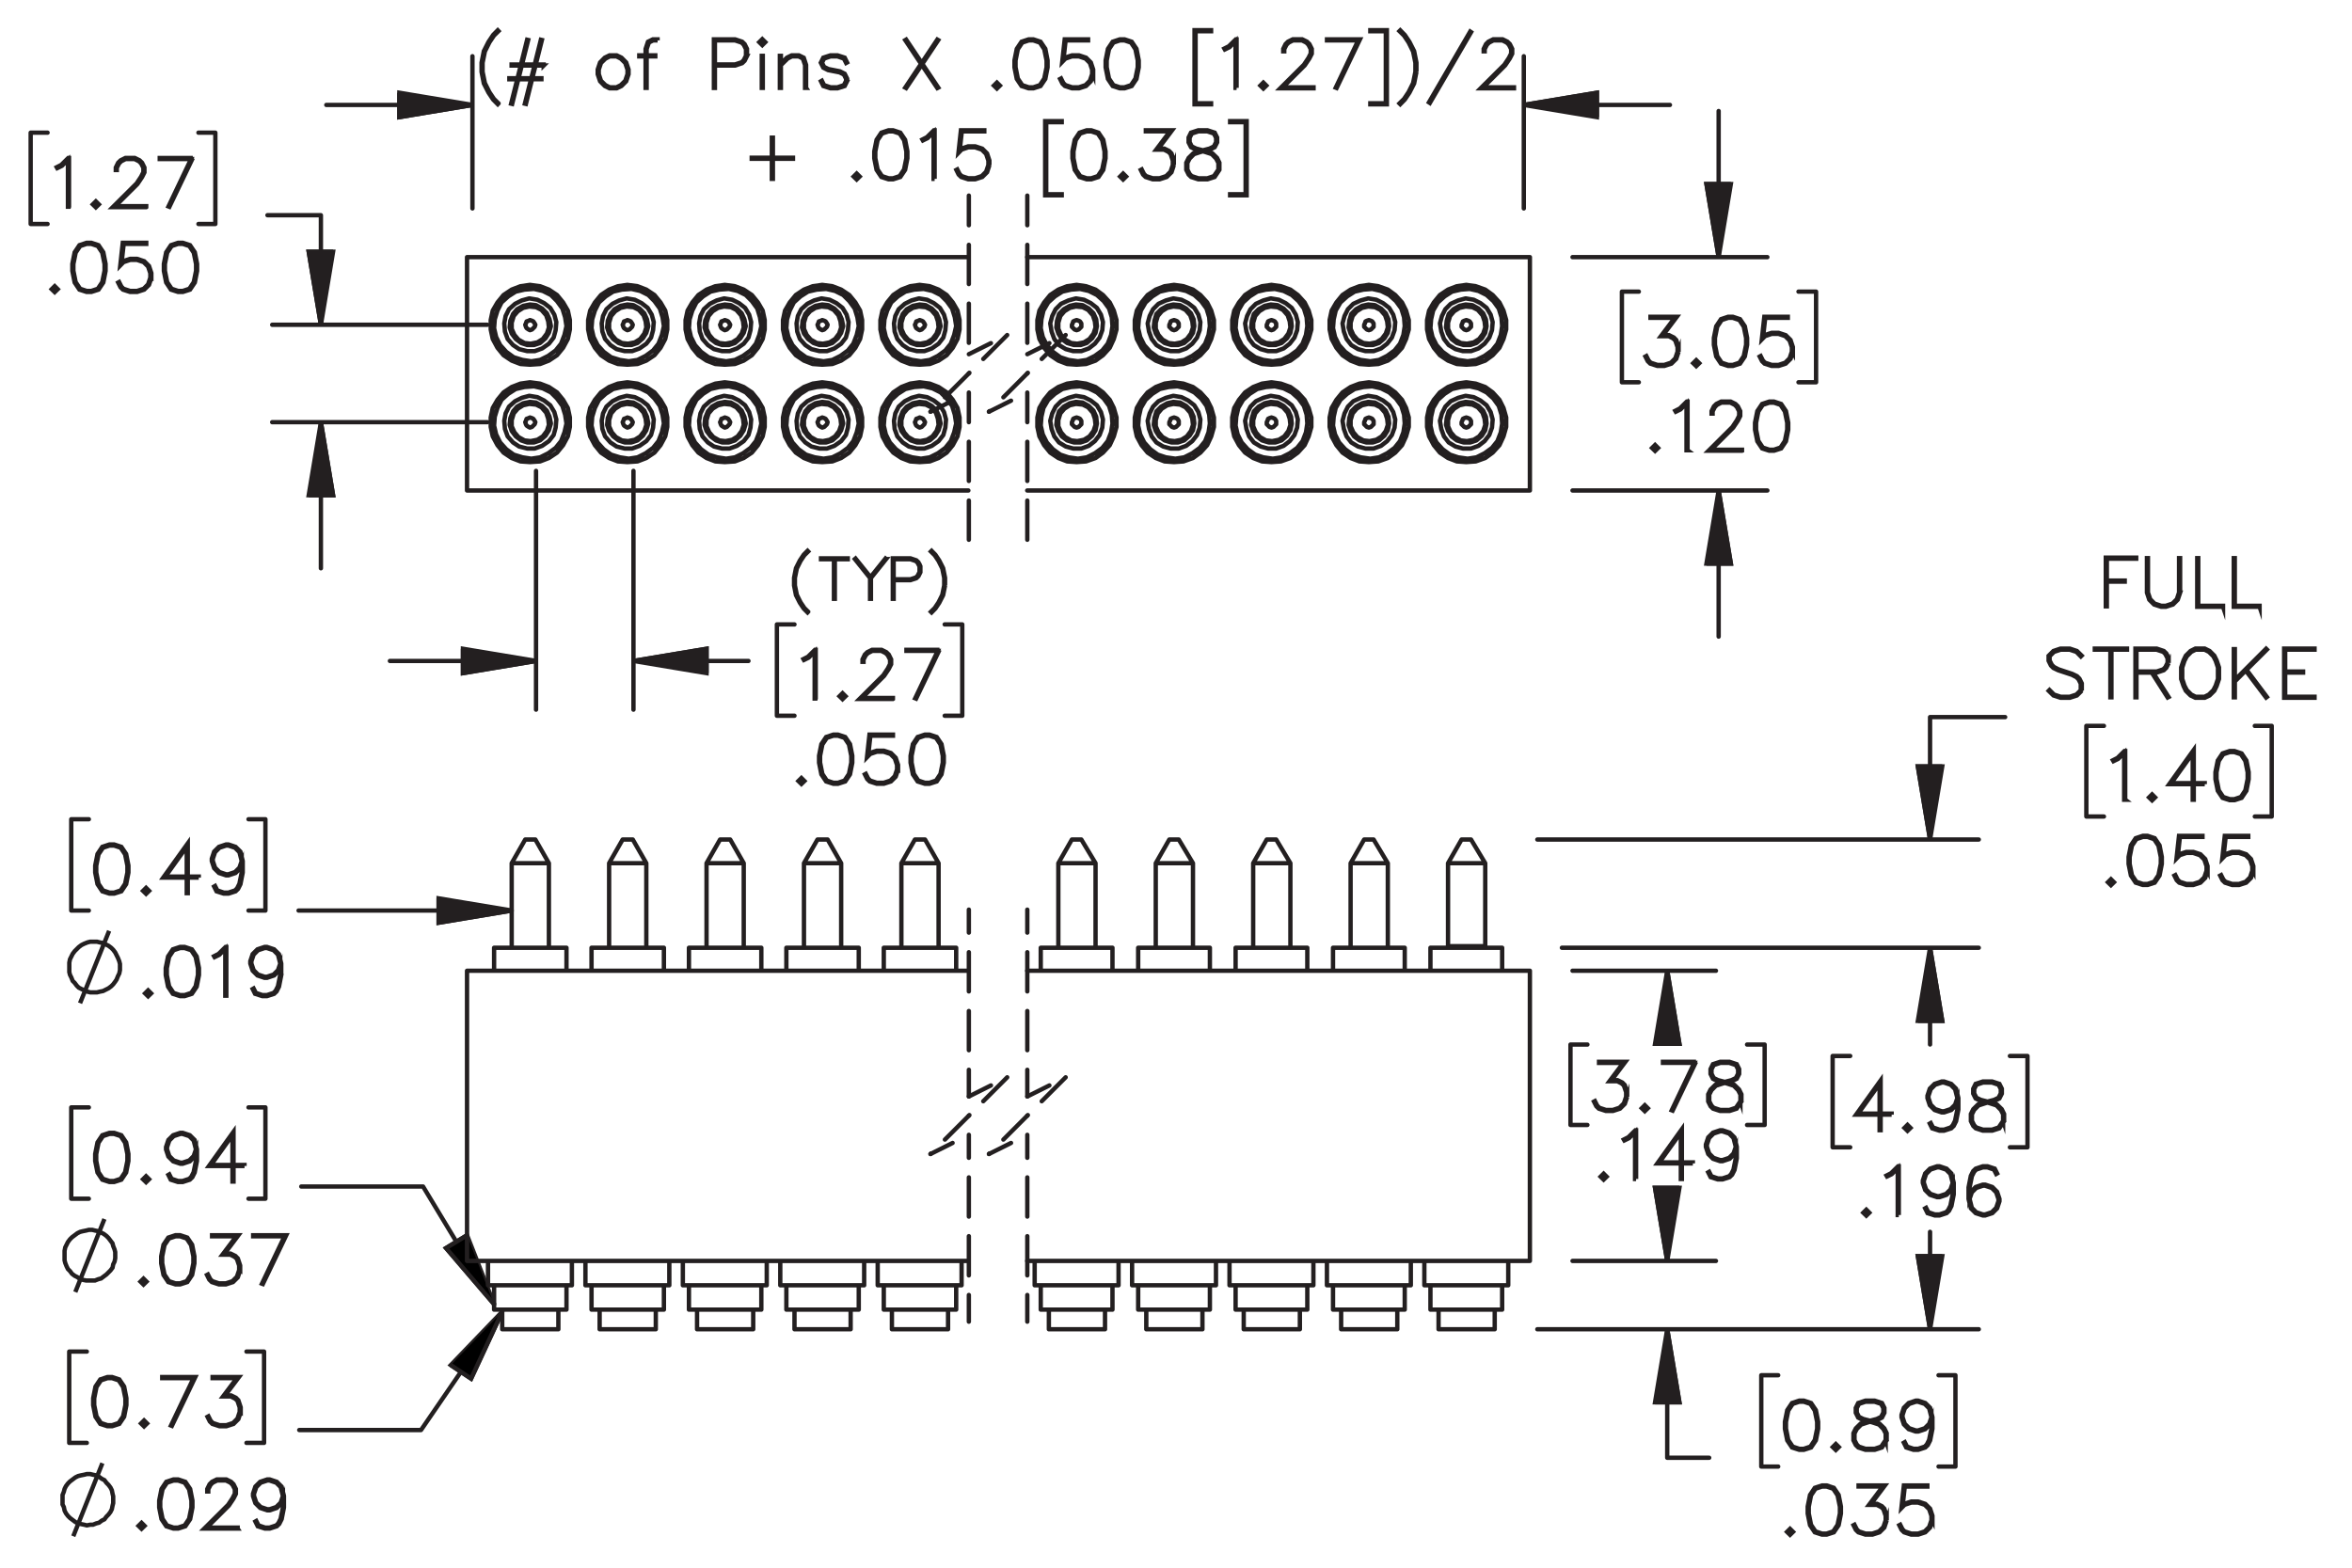 <?xml version="1.0" encoding="UTF-8"?><svg id="Layer_1" xmlns="http://www.w3.org/2000/svg" viewBox="0 0 216 144"><defs><style>.cls-1{stroke-dashoffset:1.331px;}.cls-1,.cls-2,.cls-3,.cls-4,.cls-5,.cls-6,.cls-7,.cls-8,.cls-9,.cls-10,.cls-11{stroke:#231f20;}.cls-1,.cls-2,.cls-3,.cls-4,.cls-5,.cls-6,.cls-8,.cls-9,.cls-11{stroke-width:.4px;}.cls-1,.cls-2,.cls-3,.cls-4,.cls-5,.cls-8,.cls-9{fill:none;}.cls-1,.cls-2,.cls-3,.cls-4,.cls-8,.cls-9{stroke-linecap:round;stroke-linejoin:round;}.cls-1,.cls-3,.cls-4,.cls-9{stroke-dasharray:0 0 3.6 1.8;}.cls-2{stroke-dasharray:0 0 0 0 43.2 3.6 3.6 3.6;}.cls-3{stroke-dashoffset:.877px;}.cls-4{stroke-dashoffset:1.489px;}.cls-5,.cls-6,.cls-7,.cls-10,.cls-11{stroke-miterlimit:10;}.cls-6,.cls-7{fill:#231f20;}.cls-7,.cls-10{stroke-width:.4px;}.cls-9{stroke-dashoffset:.491px;}.cls-10,.cls-11{fill:#000;}</style></defs><path class="cls-7" d="M149.432,100.749l-.215.649-.442.438-.65.212h-.645l-.651-.212-.23-.223-.213-.427.086-.047.209.414.194.2.616.203h.622l.615-.203.404-.405.206-.614v-.409l-.206-.614-.201-.19-.403-.206h-.719l1.267-1.685h-2.225v-.097h2.419l-1.267,1.685h.548l.442.217.224.23.215.649v.435Z"/><path class="cls-7" d="M151.33,101.795l-.277.271-.276-.271.276-.276.277.276ZM151.197,101.795l-.144-.144-.144.144.144.144.144-.144Z"/><path class="cls-7" d="M155.758,97.533l-2.15,4.485-.083-.032,2.075-4.356h-2.879v-.097h3.037Z"/><path class="cls-7" d="M159.928,101.175l-.439.661-.657.212h-.857l-.651-.212-.23-.223-.219-.439v-.655l.219-.44.439-.433.672-.224-.453-.108-.442-.224-.221-.443v-.447l.221-.449.666-.218h.857l.663.218.224.449v.447l-.224.443-.442.224-.45.108.023.006.644.218.442.433.215.44v.655ZM159.834,101.151v-.608l-.206-.402-.404-.412-.621-.202-.201-.056-.197.056-.621.202-.407.412-.203.402v.608l.203.402.194.2.616.203h.831l.609-.203.407-.603ZM159.621,98.624v-.4l-.2-.391-.604-.203h-.831l-.605.203-.2.391v.4l.2.397.404.197.615.158.616-.158.403-.197.2-.397Z"/><path class="cls-7" d="M147.549,108.084l-.276.271-.277-.271.277-.276.276.276ZM147.416,108.084l-.144-.144-.144.144.144.144.144-.144Z"/><path class="cls-7" d="M150.255,108.296h-.097v-4.311l-.554.561-.43.208-.048-.082.416-.212.644-.638h.067v4.474Z"/><path class="cls-7" d="M155.466,106.867h-1.008v1.429h-.097v-1.429h-2.159l2.256-3.147v3.051h1.008v.097ZM154.361,106.77v-2.748l-1.968,2.748h1.968Z"/><path class="cls-7" d="M159.501,106.406l-.209,1.063-.219.433-.23.223-.65.212h-.436l-.662-.212-.219-.438.086-.05.206.405.604.203h.409l.616-.203.191-.2.206-.408.212-1.043v-.753l-.121.361-.441.441-.65.218h-.225l-.65-.218-.442-.441-.215-.649v-.224l.215-.649.442-.438.65-.218h.225l.65.218.441.438.216.861v1.067ZM159.406,105.345l-.206-.817-.403-.405-.616-.203h-.2l-.615.203-.403.405-.206.612v.199l.206.614.403.403.615.205h.2l.616-.205.403-.403.206-.608Z"/><path class="cls-7" d="M173.721,102.387h-1.008v1.429h-.097v-1.429h-2.16l2.257-3.147v3.051h1.008v.097ZM172.616,102.29v-2.748l-1.969,2.748h1.969Z"/><path class="cls-7" d="M175.454,103.603l-.277.271-.276-.271.276-.276.277.276ZM175.321,103.603l-.144-.144-.144.144.144.144.144-.144Z"/><path class="cls-7" d="M179.85,101.926l-.209,1.063-.218.433-.231.223-.65.212h-.436l-.663-.212-.218-.438.085-.05.207.405.604.203h.41l.615-.203.191-.2.206-.408.213-1.043v-.753l-.121.361-.442.441-.65.218h-.225l-.651-.218-.441-.441-.215-.649v-.224l.215-.649.441-.438.651-.218h.225l.65.218.442.438.215.861v1.067ZM179.756,100.864l-.206-.817-.404-.405-.615-.203h-.201l-.615.203-.404.405-.206.612v.199l.206.614.404.403.615.205h.201l.615-.205.404-.403.206-.608Z"/><path class="cls-7" d="M184.052,102.983l-.439.661-.657.212h-.857l-.651-.212-.23-.223-.219-.439v-.655l.219-.44.439-.433.672-.224-.453-.108-.442-.224-.221-.443v-.447l.221-.449.666-.218h.857l.663.218.224.449v.447l-.224.443-.442.224-.45.108.023.006.644.218.442.433.215.44v.655ZM183.958,102.96v-.608l-.206-.402-.404-.412-.621-.202-.201-.056-.197.056-.621.202-.407.412-.203.402v.608l.203.402.194.2.616.203h.831l.609-.203.407-.603ZM183.745,100.433v-.4l-.2-.391-.604-.203h-.831l-.605.203-.2.391v.4l.2.397.404.197.615.158.616-.158.403-.197.2-.397Z"/><path class="cls-7" d="M171.673,111.393l-.276.271-.277-.271.277-.276.276.276ZM171.54,111.393l-.144-.144-.144.144.144.144.144-.144Z"/><path class="cls-7" d="M174.379,111.605h-.097v-4.311l-.554.561-.43.208-.048-.082.416-.212.644-.638h.067v4.474Z"/><path class="cls-7" d="M179.425,109.715l-.209,1.063-.219.433-.23.223-.65.212h-.436l-.662-.212-.219-.438.086-.05.206.405.604.203h.409l.616-.203.191-.2.206-.408.212-1.043v-.753l-.121.361-.441.441-.65.218h-.225l-.65-.218-.442-.441-.215-.649v-.224l.215-.649.442-.438.65-.218h.225l.65.218.441.438.216.861v1.067ZM179.33,108.653l-.206-.817-.403-.405-.616-.203h-.2l-.615.203-.403.405-.206.612v.199l.206.614.403.403.615.205h.2l.616-.205.403-.403.206-.608Z"/><path class="cls-7" d="M183.625,110.347l-.216.649-.441.438-.65.212h-.225l-.65-.212-.442-.438-.215-.861v-1.066l.209-1.065.219-.435.23-.221.65-.218h.436l.662.218.218.438-.085.05-.206-.405-.604-.203h-.41l-.615.203-.191.2-.206.408-.212,1.044v.752l.12-.361.442-.441.65-.217h.225l.65.217.441.441.216.649v.224ZM183.53,110.332v-.197l-.206-.614-.403-.402-.616-.206h-.2l-.615.206-.403.402-.206.608.206.817.403.405.615.203h.2l.616-.203.403-.405.206-.614Z"/><path class="cls-7" d="M166.973,131.241l-.209,1.063-.442.655-.656.212h-.436l-.657-.212-.439-.655-.213-1.063v-.646l.213-1.065.439-.655.657-.218h.436l.656.218.442.655.209,1.065v.646ZM166.879,131.227v-.617l-.213-1.044-.403-.608-.609-.203h-.41l-.609.203-.407.608-.209,1.044v.617l.209,1.043.407.608.609.203h.41l.609-.203.403-.608.213-1.043Z"/><path class="cls-7" d="M168.871,132.919l-.277.271-.276-.271.276-.276.277.276ZM168.738,132.919l-.144-.144-.144.144.144.144.144-.144Z"/><path class="cls-7" d="M173.267,132.299l-.439.661-.657.212h-.857l-.651-.212-.23-.223-.219-.439v-.655l.219-.44.439-.433.672-.224-.453-.108-.442-.224-.221-.443v-.447l.221-.449.666-.218h.857l.663.218.224.449v.447l-.224.443-.442.224-.45.108.023.006.644.218.442.433.215.44v.655ZM173.173,132.275v-.608l-.206-.402-.404-.412-.621-.202-.201-.056-.197.056-.621.202-.407.412-.203.402v.608l.203.402.194.2.616.203h.831l.609-.203.407-.603ZM172.96,129.748v-.4l-.2-.391-.604-.203h-.831l-.605.203-.2.391v.4l.2.397.404.197.615.158.616-.158.403-.197.2-.397Z"/><path class="cls-7" d="M177.469,131.241l-.209,1.063-.218.433-.231.223-.65.212h-.436l-.663-.212-.218-.438.085-.05.207.405.604.203h.41l.615-.203.191-.2.206-.408.213-1.043v-.753l-.121.361-.442.441-.65.218h-.225l-.651-.218-.441-.441-.215-.649v-.224l.215-.649.441-.438.651-.218h.225l.65.218.442.438.215.861v1.067ZM177.375,130.18l-.206-.817-.404-.405-.615-.203h-.201l-.615.203-.404.405-.206.612v.199l.206.614.404.403.615.205h.201l.615-.205.404-.403.206-.608Z"/><path class="cls-7" d="M164.669,140.709l-.277.271-.276-.271.276-.276.277.276ZM164.536,140.709l-.144-.144-.144.144.144.144.144-.144Z"/><path class="cls-7" d="M169.065,139.031l-.209,1.063-.442.655-.656.212h-.436l-.657-.212-.439-.655-.213-1.063v-.646l.213-1.065.439-.655.657-.218h.436l.656.218.442.655.209,1.065v.646ZM168.971,139.017v-.617l-.213-1.044-.403-.608-.609-.203h-.41l-.609.203-.407.608-.209,1.044v.617l.209,1.043.407.608.609.203h.41l.609-.203.403-.608.213-1.043Z"/><path class="cls-7" d="M173.267,139.663l-.215.649-.442.438-.65.212h-.645l-.651-.212-.23-.223-.213-.427.086-.047.209.414.194.2.616.203h.622l.615-.203.404-.405.206-.614v-.409l-.206-.614-.201-.19-.403-.206h-.719l1.267-1.685h-2.225v-.097h2.419l-1.267,1.685h.548l.442.217.224.23.215.649v.435Z"/><path class="cls-7" d="M177.469,139.663l-.215.649-.442.438-.65.212h-.645l-.651-.212-.23-.223-.213-.427.086-.047.209.414.194.2.616.203h.622l.615-.203.404-.405.206-.614v-.409l-.206-.614-.404-.402-.615-.206h-.622l-.616.206-.294.303.227-2.078h2.157v.097h-2.072l-.191,1.714.127-.12.651-.215h.645l.65.215.442.44.215.649v.435Z"/><path class="cls-7" d="M196.181,51.319h-2.696v2.01h1.643v.097h-1.643v2.269h-.094v-4.474h2.79v.097Z"/><path class="cls-7" d="M200.216,54.438l-.218.649-.439.438-.65.211h-.435l-.65-.211-.441-.438-.215-.649v-3.168h.094v3.154l.206.614.403.405.615.203h.409l.615-.203.405-.405.203-.614v-3.154h.098v3.168Z"/><path class="cls-7" d="M204.156,55.736h-2.369v-4.467h.094v4.377h2.275v.091Z"/><path class="cls-7" d="M207.512,55.736h-2.369v-4.467h.094v4.377h2.275v.091Z"/><path class="cls-7" d="M191.186,63.437l-.447.444-.651.211h-.856l-.651-.211-.433-.426.07-.073.413.417.615.203h.83l.615-.203.398-.399v-.6l-.203-.406-.2-.197-.409-.212-1.266-.42-.436-.211-.224-.223-.215-.438v-.453l.444-.444.651-.218h.856l.651.218.435.426-.074.073-.409-.417-.615-.203h-.83l-.615.203-.4.4v.391l.206.403.2.197.409.212,1.266.42.436.211.221.224.218.438v.665Z"/><path class="cls-7" d="M195.339,59.674h-1.432v4.377h-.097v-4.377h-1.429v-.097h2.957v.097Z"/><path class="cls-7" d="M199.163,60.903l-.218.438-.23.223-.651.218h-.336l1.429,2.243-.086.044-1.457-2.287h-1.407v2.269h-.095v-4.474h1.952l.651.218.23.22.218.441v.447ZM199.065,60.877v-.397l-.203-.402-.194-.2-.615-.203h-1.846v2.01h1.846l.615-.206.194-.197.203-.406Z"/><path class="cls-7" d="M203.786,62.37l-.218.644-.212.435-.434.432-.441.211h-.868l-.44-.211-.435-.432-.209-.435-.218-.644v-1.064l.218-.644.209-.435.435-.432.44-.218h.868l.441.218.434.432.212.435.218.644v1.064ZM203.689,62.358v-1.04l-.206-.62-.209-.409-.412-.412-.403-.203h-.818l-.406.203-.409.412-.212.409-.204.62v1.04l.204.62.212.409.409.411.406.203h.818l.403-.203.412-.411.209-.409.206-.62Z"/><path class="cls-7" d="M208.185,64.019l-.074.056-1.869-2.481-1.001.999v1.458h-.095v-4.426h.095v2.836l2.87-2.872.074.074-1.87,1.866,1.87,2.49Z"/><path class="cls-7" d="M212.56,64.092h-2.791v-4.515h2.791v.097h-2.696v2.01h1.643v.097h-1.643v2.219h2.696v.091Z"/><path class="cls-7" d="M195.174,73.459h-.097v-4.312l-.554.561-.43.208-.048-.082.416-.212.644-.638h.067v4.474Z"/><path class="cls-7" d="M197.916,73.248l-.276.27-.277-.27.277-.277.276.277ZM197.783,73.248l-.144-.144-.144.144.144.144.144-.144Z"/><path class="cls-7" d="M202.476,72.03h-1.008v1.429h-.097v-1.429h-2.159l2.256-3.147v3.051h1.008v.097ZM201.371,71.934v-2.748l-1.968,2.748h1.968Z"/><path class="cls-7" d="M206.511,71.569l-.209,1.065-.442.656-.656.211h-.436l-.656-.211-.44-.656-.212-1.065v-.646l.212-1.064.44-.655.656-.218h.436l.656.218.442.655.209,1.064v.646ZM206.416,71.554v-.617l-.212-1.044-.403-.608-.61-.203h-.409l-.609.203-.406.608-.209,1.044v.617l.209,1.044.406.608.609.203h.409l.61-.203.403-.608.212-1.044Z"/><path class="cls-7" d="M194.139,81.037l-.277.271-.276-.271.276-.276.277.276ZM194.006,81.037l-.144-.144-.144.144.144.144.144-.144Z"/><path class="cls-7" d="M198.534,79.359l-.209,1.063-.442.655-.656.212h-.436l-.657-.212-.439-.655-.213-1.063v-.646l.213-1.065.439-.655.657-.218h.436l.656.218.442.655.209,1.065v.646ZM198.44,79.345v-.617l-.213-1.044-.403-.608-.609-.203h-.41l-.609.203-.407.608-.209,1.044v.617l.209,1.043.407.608.609.203h.41l.609-.203.403-.608.213-1.043Z"/><path class="cls-7" d="M202.736,79.991l-.215.649-.442.438-.65.212h-.645l-.651-.212-.23-.223-.213-.427.086-.047.209.414.194.2.616.203h.622l.615-.203.404-.405.206-.614v-.409l-.206-.614-.404-.402-.615-.206h-.622l-.616.206-.294.303.227-2.078h2.157v.097h-2.072l-.191,1.714.127-.12.651-.215h.645l.65.215.442.44.215.649v.435Z"/><path class="cls-7" d="M206.939,79.991l-.215.649-.442.438-.65.212h-.645l-.651-.212-.23-.223-.213-.427.086-.047.209.414.194.2.616.203h.622l.615-.203.404-.405.206-.614v-.409l-.206-.614-.404-.402-.615-.206h-.622l-.616.206-.294.303.227-2.078h2.157v.097h-2.072l-.191,1.714.127-.12.651-.215h.645l.65.215.442.44.215.649v.435Z"/><path class="cls-7" d="M11.795,80.153l-.209,1.063-.442.655-.657.212h-.436l-.657-.212-.439-.655-.212-1.063v-.646l.212-1.065.439-.655.657-.218h.436l.657.218.442.655.209,1.065v.646ZM11.701,80.139v-.617l-.212-1.044-.404-.608-.61-.203h-.41l-.61.203-.407.608-.209,1.044v.617l.209,1.043.407.608.61.203h.41l.61-.203.404-.608.212-1.043Z"/><path class="cls-7" d="M13.693,81.831l-.277.271-.277-.271.277-.276.277.276ZM13.56,81.831l-.144-.144-.144.144.144.144.144-.144Z"/><path class="cls-7" d="M18.254,80.614h-1.008v1.429h-.097v-1.429h-2.16l2.257-3.147v3.051h1.008v.097ZM17.149,80.518v-2.748l-1.969,2.748h1.969Z"/><path class="cls-7" d="M22.291,80.153l-.209,1.063-.218.433-.23.223-.651.212h-.436l-.663-.212-.218-.438.085-.05.206.405.604.203h.41l.616-.203.192-.2.206-.408.212-1.043v-.753l-.121.361-.442.441-.651.218h-.224l-.651-.218-.442-.441-.215-.649v-.224l.215-.649.442-.438.651-.218h.224l.651.218.442.438.215.861v1.067ZM22.196,79.092l-.206-.817-.404-.405-.616-.203h-.2l-.616.203-.404.405-.206.612v.199l.206.614.404.403.616.205h.2l.616-.205.404-.403.206-.608Z"/><path class="cls-5" d="M7.351,92.15l2.672-6.648M11.017,88.858v-.311l-.062-.248-.124-.311-.124-.248-.124-.248-.186-.248-.186-.186-.248-.186-.248-.124-.248-.124-.311-.062-.248-.062h-.621l-.248.062-.311.124-.248.124-.248.186-.186.186-.186.186-.186.248-.124.248-.124.248-.062.311v.87l.062.248.124.248.124.311.186.186.186.248.186.186.248.124.248.124.311.124.248.062h.621l.248-.062.311-.062.248-.124.248-.124.248-.186.186-.186.186-.248.124-.186.124-.311.124-.248.062-.311v-.248"/><path class="cls-7" d="M13.879,91.245l-.277.271-.277-.271.277-.276.277.276ZM13.747,91.245l-.144-.144-.144.144.144.144.144-.144Z"/><path class="cls-7" d="M18.273,89.567l-.209,1.063-.442.655-.657.212h-.436l-.657-.212-.439-.655-.212-1.063v-.646l.212-1.065.439-.655.657-.218h.436l.657.218.442.655.209,1.065v.646ZM18.179,89.553v-.617l-.212-1.044-.403-.608-.61-.203h-.409l-.61.203-.406.608-.209,1.044v.617l.209,1.043.406.608.61.203h.409l.61-.203.403-.608.212-1.043Z"/><path class="cls-7" d="M20.786,91.457h-.097v-4.311l-.554.561-.43.208-.047-.082.415-.212.645-.638h.068v4.474Z"/><path class="cls-7" d="M25.831,89.567l-.209,1.063-.218.433-.23.223-.651.212h-.436l-.663-.212-.218-.438.085-.05.206.405.604.203h.409l.616-.203.191-.2.206-.408.212-1.043v-.753l-.121.361-.442.441-.651.218h-.224l-.651-.218-.442-.441-.215-.649v-.224l.215-.649.442-.438.651-.218h.224l.651.218.442.438.215.861v1.067ZM25.736,88.506l-.206-.817-.403-.405-.616-.203h-.2l-.616.203-.403.405-.206.612v.199l.206.614.403.403.616.205h.2l.616-.205.403-.403.206-.608Z"/><path class="cls-10" d="M11.609,129.074l-.209,1.063-.442.655-.657.212h-.436l-.657-.212-.439-.655-.212-1.063v-.646l.212-1.065.439-.655.657-.218h.436l.657.218.442.655.209,1.065v.646ZM11.515,129.06v-.617l-.212-1.044-.404-.608-.61-.203h-.41l-.61.203-.407.608-.209,1.044v.617l.209,1.043.407.608.61.203h.41l.61-.203.404-.608.212-1.043Z"/><path class="cls-10" d="M13.507,130.752l-.277.271-.277-.271.277-.276.277.276ZM13.374,130.752l-.144-.144-.144.144.144.144.144-.144Z"/><path class="cls-10" d="M17.936,126.49l-2.151,4.485-.083-.032,2.074-4.356h-2.879v-.097h3.038Z"/><path class="cls-10" d="M22.105,129.706l-.215.649-.442.438-.651.212h-.645l-.651-.212-.23-.223-.212-.427.085-.047.209.414.195.2.616.203h.622l.616-.203.404-.405.206-.614v-.409l-.206-.614-.2-.19-.404-.206h-.719l1.267-1.685h-2.225v-.097h2.419l-1.267,1.685h.548l.442.217.224.23.215.649v.435Z"/><path class="cls-5" d="M6.73,141.111l2.672-6.71M10.396,137.756v-.311l-.062-.248-.062-.311-.124-.248-.186-.248-.186-.186-.186-.248-.248-.124-.248-.186-.248-.124-.311-.062-.248-.062h-.311l-.248.062-.311.062-.248.062-.248.124-.248.186-.248.186-.186.186-.186.248-.124.248-.062.248-.124.311v.87l.124.248.062.311.124.248.186.248.186.186.248.186.248.186.248.124.248.062.311.062.248.062.311-.062h.248l.311-.124.248-.062.248-.186.248-.124.186-.248.186-.186.186-.248.124-.248.062-.311.062-.248v-.311"/><path class="cls-10" d="M13.276,140.156l-.277.271-.277-.271.277-.276.277.276ZM13.144,140.156l-.144-.144-.144.144.144.144.144-.144Z"/><path class="cls-10" d="M17.673,138.478l-.209,1.063-.442.655-.657.212h-.436l-.657-.212-.439-.655-.212-1.063v-.646l.212-1.065.439-.655.657-.218h.436l.657.218.442.655.209,1.065v.646ZM17.578,138.464v-.617l-.212-1.044-.404-.608-.61-.203h-.41l-.61.203-.407.608-.209,1.044v.617l.209,1.043.407.608.61.203h.41l.61-.203.404-.608.212-1.043Z"/><path class="cls-10" d="M21.827,140.409h-3.07l2.189-2.178.415-.626.206-.412v-.397l-.206-.402-.198-.2-.407-.203h-.819l-.404.203-.2.2-.206.402v.2h-.094v-.224l.215-.44.224-.221.442-.218h.869l.439.218.224.221.218.44v.447l-.218.432-.427.638-2.036,2.028h2.843v.091Z"/><path class="cls-10" d="M26.076,138.478l-.209,1.063-.218.433-.23.223-.651.212h-.436l-.663-.212-.218-.438.085-.05.206.405.604.203h.41l.616-.203.192-.2.206-.408.212-1.043v-.753l-.121.361-.442.441-.651.218h-.224l-.651-.218-.442-.441-.215-.649v-.224l.215-.649.442-.438.651-.218h.224l.651.218.442.438.215.861v1.067ZM25.981,137.417l-.206-.817-.404-.405-.616-.203h-.2l-.616.203-.404.405-.206.612v.199l.206.614.404.403.616.205h.2l.616-.205.404-.403.206-.608Z"/><path class="cls-10" d="M11.794,106.642l-.209,1.063-.442.655-.657.212h-.436l-.657-.212-.439-.655-.212-1.063v-.646l.212-1.065.439-.655.657-.218h.436l.657.218.442.655.209,1.065v.646ZM11.699,106.627v-.617l-.212-1.044-.404-.608-.61-.203h-.41l-.61.203-.407.608-.209,1.044v.617l.209,1.043.407.608.61.203h.41l.61-.203.404-.608.212-1.043Z"/><path class="cls-10" d="M13.691,108.319l-.277.271-.277-.271.277-.276.277.276ZM13.559,108.319l-.144-.144-.144.144.144.144.144-.144Z"/><path class="cls-10" d="M18.088,106.642l-.209,1.063-.218.433-.23.223-.651.212h-.436l-.663-.212-.218-.438.085-.05.206.405.604.203h.41l.616-.203.192-.2.206-.408.212-1.043v-.753l-.121.361-.442.441-.651.218h-.224l-.651-.218-.442-.441-.215-.649v-.224l.215-.649.442-.438.651-.218h.224l.651.218.442.438.215.861v1.067ZM17.993,105.58l-.206-.817-.404-.405-.616-.203h-.2l-.616.203-.404.405-.206.612v.199l.206.614.404.403.616.205h.2l.616-.205.404-.403.206-.608Z"/><path class="cls-10" d="M22.455,107.103h-1.008v1.429h-.097v-1.429h-2.16l2.257-3.147v3.051h1.008v.097ZM21.35,107.006v-2.748l-1.969,2.748h1.969Z"/><path class="cls-5" d="M6.916,118.681l2.672-6.71M10.582,115.326v-.311l-.062-.248-.124-.311-.062-.248-.186-.248-.186-.248-.186-.186-.248-.186-.248-.124-.248-.124-.311-.062-.248-.062h-.311l-.248.062-.311.062-.248.062-.248.124-.248.186-.248.186-.186.186-.186.248-.124.248-.124.248-.062.311v.87l.062.248.124.311.124.248.186.186.186.248.248.186.248.124.248.186.248.062.311.062h.808l.311-.124.248-.062.248-.186.248-.186.186-.186.186-.186.186-.248.062-.311.124-.248.062-.311v-.248"/><path class="cls-10" d="M13.457,117.724l-.277.271-.277-.271.277-.276.277.276ZM13.325,117.724l-.144-.144-.144.144.144.144.144-.144Z"/><path class="cls-10" d="M17.854,116.046l-.209,1.063-.442.655-.657.212h-.436l-.657-.212-.439-.655-.212-1.063v-.646l.212-1.065.439-.655.657-.218h.436l.657.218.442.655.209,1.065v.646ZM17.759,116.031v-.617l-.212-1.044-.404-.608-.61-.203h-.41l-.61.203-.407.608-.209,1.044v.617l.209,1.043.407.608.61.203h.41l.61-.203.404-.608.212-1.043Z"/><path class="cls-10" d="M22.056,116.678l-.215.649-.442.438-.651.212h-.645l-.651-.212-.23-.223-.212-.427.085-.047.209.414.195.2.616.203h.622l.616-.203.404-.405.206-.614v-.409l-.206-.614-.2-.19-.404-.206h-.719l1.267-1.685h-2.225v-.097h2.419l-1.267,1.685h.548l.442.217.224.23.215.649v.435Z"/><path class="cls-10" d="M26.29,113.462l-2.151,4.485-.083-.032,2.074-4.356h-2.879v-.097h3.038Z"/><path class="cls-7" d="M6.337,18.986h-.097v-4.312l-.554.561-.43.208-.047-.082.415-.212.645-.638h.068v4.474Z"/><path class="cls-7" d="M9.079,18.775l-.277.27-.277-.27.277-.276.277.276ZM8.946,18.775l-.144-.144-.144.144.144.144.144-.144Z"/><path class="cls-7" d="M13.426,19.027h-3.069l2.188-2.178.415-.626.206-.412v-.397l-.206-.402-.197-.2-.407-.203h-.819l-.403.203-.2.2-.206.402v.2h-.094v-.224l.215-.441.224-.22.442-.218h.869l.439.218.224.22.218.441v.447l-.218.432-.427.638-2.035,2.028h2.842v.091Z"/><path class="cls-7" d="M17.706,14.513l-2.15,4.485-.083-.032,2.074-4.356h-2.877v-.097h3.037Z"/><path class="cls-7" d="M5.301,26.564l-.277.27-.277-.27.277-.276.277.276ZM5.168,26.564l-.144-.144-.144.144.144.144.144-.144Z"/><path class="cls-7" d="M9.697,24.885l-.209,1.065-.442.655-.657.211h-.436l-.657-.211-.439-.655-.212-1.065v-.646l.212-1.064.439-.655.657-.218h.436l.657.218.442.655.209,1.064v.646ZM9.602,24.871v-.617l-.212-1.044-.404-.608-.61-.203h-.41l-.61.203-.407.608-.209,1.044v.617l.209,1.044.407.608.61.203h.41l.61-.203.404-.608.212-1.044Z"/><path class="cls-7" d="M13.899,25.518l-.215.649-.442.438-.651.211h-.645l-.651-.211-.23-.224-.212-.426.085-.047.209.415.195.2.616.203h.622l.616-.203.404-.405.206-.614v-.409l-.206-.614-.404-.403-.616-.206h-.622l-.616.206-.295.303.227-2.078h2.157v.097h-2.071l-.191,1.713.127-.121.651-.214h.645l.651.214.442.441.215.65v.435Z"/><path class="cls-7" d="M18.101,24.885l-.209,1.065-.442.655-.657.211h-.436l-.657-.211-.439-.655-.212-1.065v-.646l.212-1.064.439-.655.657-.218h.436l.657.218.442.655.209,1.064v.646ZM18.006,24.871v-.617l-.212-1.044-.404-.608-.61-.203h-.41l-.61.203-.407.608-.209,1.044v.617l.209,1.044.407.608.61.203h.41l.61-.203.404-.608.212-1.044Z"/><path class="cls-7" d="M45.781,9.499l-.07.073-.423-.428-.425-.636-.429-.841-.208-1.06v-.853l.208-1.06.429-.847.425-.636.423-.428.07.073-.419.413-.417.624-.414.835-.211,1.037v.829l.211,1.037.414.829.417.624.419.413Z"/><path class="cls-7" d="M49.932,6.019h-.751l-.293,1.166h.834v.094h-.86l-.564,2.268-.097-.023.566-2.244h-1.168l-.564,2.268-.097-.023.566-2.244h-.728v-.094h.751l.293-1.166h-.837v-.097h.86l.566-2.273.097.023-.566,2.25h1.165l.566-2.273.097.023-.566,2.25h.728v.097ZM49.084,6.019h-1.165l-.293,1.166h1.165l.293-1.166Z"/><path class="cls-7" d="M57.725,6.818l-.217.647-.435.436-.438.211h-.654l-.44-.211-.432-.436-.217-.647v-.434l.217-.647.432-.44.44-.214h.654l.438.214.435.44.217.647v.434ZM57.628,6.804v-.407l-.206-.612-.408-.401-.402-.205h-.607l-.402.205-.411.401-.202.612v.407l.202.612.411.404.402.202h.607l.402-.202.408-.404.206-.612Z"/><path class="cls-7" d="M60.391,3.71h-.408l-.391.196-.206.601v.577h.795v.094h-.795v2.894h-.097v-2.894h-.581v-.094h.581v-.589l.217-.659.452-.223h.431v.097Z"/><path class="cls-7" d="M68.603,5.143l-.217.44-.229.22-.648.217h-1.853v2.054h-.094V3.613h1.946l.648.217.229.22.217.44v.653ZM68.507,5.119v-.606l-.203-.401-.194-.199-.613-.202h-1.841v2.212h1.841l.613-.202.194-.199.203-.401Z"/><path class="cls-7" d="M70.282,3.871l-.276.275-.276-.275.276-.275.276.275ZM70.15,3.871l-.144-.144-.144.144.144.144.144-.144ZM70.053,8.072h-.094v-2.941h.094v2.941Z"/><path class="cls-7" d="M74.031,8.072h-.097v-2.095l-.203-.601-.393-.199h-.605l-.405.205-.614.606v2.083h-.094v-2.941h.094v.727l.555-.56.437-.214h.658l.449.22.217.662v2.106Z"/><path class="cls-7" d="M77.797,7.454l-.22.448-.664.211h-.643l-.661-.211-.217-.436.085-.05.202.404.602.202h.619l.602-.202.199-.393v-.185l-.199-.396-.402-.199-1.054-.208-.438-.223-.229-.457.229-.463.661-.214h.643l.664.214.214.44-.083.047-.205-.401-.602-.205h-.619l-.602.205-.19.378.19.384.405.199,1.051.208.44.223.22.445v.234Z"/><path class="cls-7" d="M86.165,8.046l-.085.044-1.43-2.136-1.433,2.136-.082-.044,1.453-2.177-1.453-2.183.082-.05,1.433,2.142,1.43-2.142.085.05-1.456,2.183,1.456,2.177Z"/><path class="cls-7" d="M91.828,7.861l-.276.27-.276-.27.276-.275.276.275ZM91.696,7.861l-.144-.144-.144.144.144.144.144-.144Z"/><path class="cls-7" d="M96.207,6.189l-.208,1.06-.44.653-.655.211h-.435l-.654-.211-.438-.653-.211-1.06v-.644l.211-1.06.438-.653.654-.217h.435l.655.217.44.653.208,1.06v.644ZM96.114,6.174v-.615l-.211-1.04-.402-.606-.607-.202h-.408l-.607.202-.405.606-.208,1.04v.615l.208,1.04.405.606.607.202h.408l.607-.202.402-.606.211-1.04Z"/><path class="cls-7" d="M100.393,6.818l-.214.647-.44.436-.649.211h-.643l-.649-.211-.229-.223-.211-.425.085-.047.208.413.194.199.614.202h.619l.613-.202.402-.404.206-.612v-.407l-.206-.612-.402-.401-.613-.205h-.619l-.614.205-.293.302.226-2.071h2.148v.097h-2.063l-.19,1.708.126-.12.649-.214h.643l.649.214.44.44.214.647v.434Z"/><path class="cls-7" d="M104.579,6.189l-.208,1.06-.44.653-.655.211h-.435l-.654-.211-.438-.653-.211-1.06v-.644l.211-1.06.438-.653.654-.217h.435l.655.217.44.653.208,1.06v.644ZM104.485,6.174v-.615l-.211-1.04-.402-.606-.607-.202h-.408l-.607.202-.405.606-.208,1.04v.615l.208,1.04.405.606.607.202h.408l.607-.202.402-.606.211-1.04Z"/><path class="cls-7" d="M111.222,9.584h-1.52V2.772h1.52v.097h-1.423v6.618h1.423v.097Z"/><path class="cls-7" d="M113.564,8.072h-.097V3.774l-.552.56-.429.208-.047-.082.413-.211.644-.636h.067v4.459Z"/><path class="cls-7" d="M116.298,7.861l-.276.27-.275-.27.275-.275.276.275ZM116.165,7.861l-.144-.144-.144.144.144.144.144-.144Z"/><path class="cls-7" d="M120.63,8.113h-3.059l2.181-2.171.414-.624.206-.41v-.396l-.206-.401-.196-.199-.405-.202h-.816l-.401.202-.2.199-.205.401v.199h-.094v-.223l.214-.44.223-.22.44-.217h.866l.438.217.223.22.218.44v.445l-.218.431-.426.636-2.028,2.022h2.833v.091Z"/><path class="cls-7" d="M124.894,3.613l-2.143,4.471-.082-.032,2.066-4.342h-2.868v-.097h3.026Z"/><path class="cls-7" d="M127.366,9.584h-1.52v-.097h1.424V2.869h-1.424v-.097h1.52v6.811Z"/><path class="cls-7" d="M130.081,6.607l-.211,1.06-.429.841-.426.636-.42.428-.073-.073.42-.413.417-.624.414-.829.211-1.037v-.829l-.211-1.037-.414-.835-.417-.624-.42-.413.073-.073.42.428.426.636.429.847.211,1.06v.853Z"/><path class="cls-7" d="M135.101,2.954l-3.786,6.504-.085-.056,3.789-6.504.082.056Z"/><path class="cls-7" d="M139.037,8.113h-3.059l2.181-2.171.414-.624.206-.41v-.396l-.206-.401-.196-.199-.405-.202h-.816l-.401.202-.2.199-.205.401v.199h-.094v-.223l.214-.44.223-.22.44-.217h.866l.438.217.223.22.218.44v.445l-.218.431-.426.636-2.028,2.022h2.833v.091Z"/><path class="cls-7" d="M72.824,14.585h-1.844v1.843h-.097v-1.843h-1.847v-.097h1.847v-1.843h.097v1.843h1.844v.097Z"/><path class="cls-7" d="M78.95,16.217l-.276.27-.276-.27.276-.275.276.275ZM78.818,16.217l-.144-.144-.144.144.144.144.144-.144Z"/><path class="cls-7" d="M83.331,14.544l-.208,1.06-.44.653-.655.211h-.434l-.655-.211-.438-.653-.211-1.06v-.644l.211-1.06.438-.653.655-.217h.434l.655.217.44.653.208,1.06v.644ZM83.236,14.529v-.615l-.211-1.04-.402-.606-.608-.202h-.408l-.608.202-.405.606-.208,1.04v.615l.208,1.04.405.606.608.202h.408l.608-.202.402-.606.211-1.04Z"/><path class="cls-7" d="M85.834,16.428h-.097v-4.298l-.552.56-.429.208-.047-.082.414-.211.643-.636h.067v4.459Z"/><path class="cls-7" d="M90.863,15.174l-.214.647-.44.436-.649.211h-.643l-.649-.211-.229-.223-.211-.425.085-.047.208.413.193.199.614.202h.619l.614-.202.402-.404.206-.612v-.407l-.206-.612-.402-.401-.614-.205h-.619l-.614.205-.293.302.226-2.071h2.149v.097h-2.064l-.19,1.708.126-.12.649-.214h.643l.649.214.44.44.214.647v.434Z"/><path class="cls-7" d="M97.505,17.939h-1.52v-6.811h1.52v.097h-1.423v6.618h1.423v.097Z"/><path class="cls-7" d="M101.53,14.544l-.208,1.06-.44.653-.655.211h-.434l-.655-.211-.438-.653-.211-1.06v-.644l.211-1.06.438-.653.655-.217h.434l.655.217.44.653.208,1.06v.644ZM101.436,14.529v-.615l-.211-1.04-.402-.606-.608-.202h-.408l-.608.202-.405.606-.208,1.04v.615l.208,1.04.405.606.608.202h.408l.608-.202.402-.606.211-1.04Z"/><path class="cls-7" d="M103.42,16.217l-.276.27-.276-.27.276-.275.276.275ZM103.289,16.217l-.144-.144-.144.144.144.144.144-.144Z"/><path class="cls-7" d="M107.801,15.174l-.214.647-.44.436-.649.211h-.643l-.649-.211-.229-.223-.211-.425.085-.047.208.413.193.199.614.202h.619l.614-.202.402-.404.206-.612v-.407l-.206-.612-.199-.19-.402-.205h-.716l1.262-1.679h-2.216v-.097h2.41l-1.262,1.679h.546l.44.217.223.229.214.647v.434Z"/><path class="cls-7" d="M111.986,15.599l-.438.659-.654.211h-.854l-.649-.211-.23-.223-.217-.436v-.653l.217-.44.438-.431.67-.223-.452-.108-.44-.223-.221-.442v-.445l.221-.448.664-.217h.854l.66.217.224.448v.445l-.224.442-.44.223-.449.108.023.006.643.217.44.431.214.44v.653ZM111.893,15.575v-.606l-.205-.401-.402-.41-.619-.202-.2-.056-.196.056-.619.202-.405.41-.202.401v.606l.202.401.193.199.614.202h.827l.607-.202.405-.601ZM111.682,13.056v-.398l-.2-.39-.602-.202h-.827l-.603.202-.199.39v.398l.199.396.402.196.613.158.614-.158.401-.196.2-.396Z"/><path class="cls-7" d="M114.49,17.939h-1.52v-.097h1.424v-6.618h-1.424v-.097h1.52v6.811Z"/><path class="cls-7" d="M154.156,32.313l-.215.649-.442.438-.65.211h-.645l-.651-.211-.23-.224-.213-.426.086-.047.209.415.194.2.616.203h.622l.615-.203.404-.405.206-.614v-.409l-.206-.614-.201-.191-.403-.206h-.719l1.267-1.684h-2.225v-.097h2.419l-1.267,1.684h.548l.442.218.224.229.215.65v.435Z"/><path class="cls-7" d="M156.055,33.36l-.277.27-.276-.27.276-.276.277.276ZM155.922,33.36l-.144-.144-.144.144.144.144.144-.144Z"/><path class="cls-7" d="M160.45,31.681l-.209,1.065-.442.655-.656.211h-.436l-.657-.211-.439-.655-.213-1.065v-.646l.213-1.064.439-.655.657-.218h.436l.656.218.442.655.209,1.064v.646ZM160.356,31.666v-.617l-.213-1.044-.403-.608-.609-.203h-.41l-.609.203-.407.608-.209,1.044v.617l.209,1.044.407.608.609.203h.41l.609-.203.403-.608.213-1.044Z"/><path class="cls-7" d="M164.652,32.313l-.215.649-.442.438-.65.211h-.645l-.651-.211-.23-.224-.213-.426.086-.047.209.415.194.2.616.203h.622l.615-.203.404-.405.206-.614v-.409l-.206-.614-.404-.403-.615-.206h-.622l-.616.206-.294.303.227-2.078h2.157v.097h-2.072l-.191,1.713.127-.121.651-.214h.645l.65.214.442.441.215.65v.435Z"/><path class="cls-7" d="M152.273,41.149l-.276.27-.277-.27.277-.276.276.276ZM152.141,41.149l-.144-.144-.144.144.144.144.144-.144Z"/><path class="cls-7" d="M154.98,41.36h-.097v-4.312l-.554.561-.43.208-.048-.082.416-.212.644-.638h.067v4.474Z"/><path class="cls-7" d="M159.977,41.401h-3.068l2.188-2.178.415-.626.206-.412v-.397l-.206-.402-.197-.2-.406-.203h-.819l-.403.203-.2.2-.206.402v.2h-.095v-.224l.215-.441.225-.22.441-.218h.869l.439.218.224.22.219.441v.447l-.219.432-.427.638-2.035,2.028h2.842v.091Z"/><path class="cls-7" d="M164.226,39.47l-.209,1.065-.442.655-.656.211h-.436l-.656-.211-.44-.655-.212-1.065v-.646l.212-1.064.44-.655.656-.218h.436l.656.218.442.655.209,1.064v.646ZM164.131,39.456v-.617l-.212-1.044-.403-.608-.61-.203h-.409l-.609.203-.406.608-.209,1.044v.617l.209,1.044.406.608.609.203h.409l.61-.203.403-.608.212-1.044Z"/><path class="cls-7" d="M74.221,56.193l-.059.061-.352-.356-.355-.53-.357-.701-.174-.884v-.71l.174-.884.357-.706.355-.53.352-.356.059.061-.35.344-.348.52-.345.696-.176.864v.691l.176.864.345.691.348.52.35.344Z"/><path class="cls-7" d="M77.858,51.369h-1.19v3.635h-.081v-3.635h-1.187v-.081h2.457v.081Z"/><path class="cls-7" d="M81.377,51.354l-1.393,1.738v1.912h-.081v-1.912l-1.393-1.738.059-.051,1.375,1.711,1.373-1.711.059.051Z"/><path class="cls-7" d="M84.527,52.562l-.181.366-.191.183-.54.181h-1.544v1.711h-.079v-3.716h1.623l.54.181.191.183.181.366v.544ZM84.447,52.543v-.505l-.169-.335-.162-.166-.511-.169h-1.535v1.843h1.535l.511-.169.162-.166.169-.335Z"/><path class="cls-7" d="M86.791,53.783l-.176.884-.357.701-.354.53-.35.356-.061-.061.35-.344.348-.52.345-.691.176-.864v-.691l-.176-.864-.345-.696-.348-.52-.35-.344.061-.061.35.356.354.53.357.706.176.884v.71Z"/><path class="cls-7" d="M74.912,64.163h-.097v-4.312l-.554.561-.43.208-.047-.082.415-.212.645-.638h.068v4.474Z"/><path class="cls-7" d="M77.653,63.952l-.277.27-.277-.27.277-.276.277.276ZM77.521,63.952l-.144-.144-.144.144.144.144.144-.144Z"/><path class="cls-7" d="M82.001,64.204h-3.069l2.188-2.178.415-.626.206-.412v-.397l-.206-.402-.197-.2-.407-.203h-.819l-.403.203-.2.2-.206.402v.2h-.094v-.224l.215-.441.224-.22.442-.218h.869l.439.218.224.22.218.441v.447l-.218.432-.427.638-2.035,2.028h2.842v.091Z"/><path class="cls-7" d="M86.28,59.69l-2.15,4.485-.083-.032,2.074-4.356h-2.877v-.097h3.037Z"/><path class="cls-7" d="M73.876,71.741l-.277.27-.277-.27.277-.276.277.276ZM73.743,71.741l-.144-.144-.144.144.144.144.144-.144Z"/><path class="cls-7" d="M78.272,70.062l-.209,1.065-.442.655-.657.211h-.436l-.657-.211-.439-.655-.212-1.065v-.646l.212-1.064.439-.655.657-.218h.436l.657.218.442.655.209,1.064v.646ZM78.177,70.047v-.617l-.212-1.044-.404-.608-.61-.203h-.41l-.61.203-.407.608-.209,1.044v.617l.209,1.044.407.608.61.203h.41l.61-.203.404-.608.212-1.044Z"/><path class="cls-7" d="M82.474,70.694l-.215.649-.442.438-.651.211h-.645l-.651-.211-.23-.224-.212-.426.085-.047.209.415.195.2.616.203h.622l.616-.203.404-.405.206-.614v-.409l-.206-.614-.404-.403-.616-.206h-.622l-.616.206-.295.303.227-2.078h2.157v.097h-2.071l-.191,1.713.127-.121.651-.214h.645l.651.214.442.441.215.65v.435Z"/><path class="cls-7" d="M86.675,70.062l-.209,1.065-.442.655-.657.211h-.436l-.657-.211-.439-.655-.212-1.065v-.646l.212-1.064.439-.655.657-.218h.436l.657.218.442.655.209,1.064v.646ZM86.581,70.047v-.617l-.212-1.044-.404-.608-.61-.203h-.41l-.61.203-.407.608-.209,1.044v.617l.209,1.044.407.608.61.203h.41l.61-.203.404-.608.212-1.044Z"/><path class="cls-5" d="M45.376,119.799l-4.411-5.157,1.926-1.181,2.485,6.338M46.122,120.483l-2.858,6.151-1.864-1.243,4.722-4.908"/><path class="cls-5" d="M58.175,60.712l6.71-1.118v2.237l-6.71-1.118M49.228,60.712l-6.71,1.118v-2.237l6.71,1.118M157.835,23.619l-1.118-6.71h2.237l-1.118,6.71M157.835,45.054l1.118,6.71h-2.237l1.118-6.71M139.941,9.639l6.71-1.118v2.237l-6.71-1.118M43.388,9.639l-6.71,1.118v-2.237l6.71,1.118M29.47,29.832l-1.118-6.71h2.237l-1.118,6.71M29.47,38.779l1.118,6.71h-2.237l1.118-6.71M46.992,83.638l-6.71,1.118v-2.237l6.71,1.118M177.25,77.115l-1.118-6.71h2.237l-1.118,6.71M153.113,115.823l-1.118-6.71h2.237l-1.118,6.71M153.113,122.098l1.118,6.71h-2.237l1.118-6.71M177.25,122.098l-1.118-6.71h2.237l-1.118,6.71M177.25,87.056l1.118,6.71h-2.237l1.118-6.71M153.113,89.168l1.118,6.71h-2.237l1.118-6.71M153.113,115.823l-1.118-6.71h2.237l-1.118,6.71"/><line class="cls-4" x1="88.976" y1="83.555" x2="88.976" y2="100.717"/><line class="cls-1" x1="88.976" y1="100.717" x2="92.498" y2="98.955"/><line class="cls-9" x1="92.498" y1="98.956" x2="88.976" y2="102.478"/><line class="cls-9" x1="88.976" y1="102.478" x2="85.454" y2="106"/><line class="cls-1" x1="85.454" y1="106.001" x2="88.976" y2="104.239"/><line class="cls-4" x1="88.976" y1="104.239" x2="88.976" y2="121.401"/><line class="cls-4" x1="94.344" y1="83.555" x2="94.344" y2="100.717"/><line class="cls-1" x1="94.344" y1="100.717" x2="97.866" y2="98.955"/><line class="cls-9" x1="97.867" y1="98.956" x2="94.344" y2="102.478"/><line class="cls-9" x1="94.344" y1="102.478" x2="90.822" y2="106"/><line class="cls-1" x1="90.822" y1="106.001" x2="94.344" y2="104.239"/><line class="cls-4" x1="94.344" y1="104.239" x2="94.344" y2="121.401"/><line class="cls-3" x1="88.976" y1="17.967" x2="88.976" y2="32.534"/><line class="cls-1" x1="88.976" y1="32.534" x2="92.498" y2="30.772"/><line class="cls-9" x1="92.498" y1="30.773" x2="88.976" y2="34.295"/><line class="cls-9" x1="88.976" y1="34.295" x2="85.454" y2="37.817"/><line class="cls-1" x1="85.454" y1="37.818" x2="88.976" y2="36.056"/><line class="cls-3" x1="88.976" y1="36.056" x2="88.976" y2="50.623"/><line class="cls-3" x1="94.344" y1="17.967" x2="94.344" y2="32.534"/><line class="cls-1" x1="94.344" y1="32.534" x2="97.866" y2="30.772"/><line class="cls-9" x1="97.867" y1="30.773" x2="94.344" y2="34.295"/><line class="cls-9" x1="94.344" y1="34.295" x2="90.822" y2="37.817"/><line class="cls-1" x1="90.822" y1="37.818" x2="94.344" y2="36.056"/><line class="cls-3" x1="94.344" y1="36.056" x2="94.344" y2="50.623"/><path class="cls-8" d="M38.852,108.988l6.524,10.811M27.669,108.988h11.184M24.375,110.107h-1.553M24.375,101.719v8.388M22.822,101.719h1.553M6.543,110.107h1.615M6.543,101.719v8.388M8.159,101.719h-1.615M38.666,131.356l7.456-10.873M27.482,131.356h11.184M24.251,132.536h-1.615M24.251,124.149v8.388M22.636,124.149h1.615M6.357,132.536h1.615M6.357,124.149v8.388M7.973,124.149h-1.615"/><line class="cls-2" x1="133.226" y1="86.91" x2="136.188" y2="86.91"/><path class="cls-8" d="M58.175,60.712h10.562M49.228,60.712h-13.421M58.175,43.252v21.933M49.228,43.252v21.933M88.372,65.744h-1.615M88.372,57.356v8.388M86.756,57.356h1.615M71.347,65.744h1.615M71.347,57.356v8.388M72.963,57.356h-1.615M157.835,23.619v-13.421M157.835,45.054v13.421M144.415,23.619h17.894M144.415,45.054h17.894M166.782,35.113h-1.615M166.782,26.788v8.326M165.167,26.788h1.615M148.951,35.113h1.553M148.951,26.788v8.326M150.504,26.788h-1.553M139.941,9.639h13.421M43.388,9.639h-13.421M139.941,19.145V5.165M43.388,19.145V5.165M29.47,38.779v13.421M29.47,19.767v10.065M24.562,19.767h4.908M44.755,29.832h-19.758M44.755,38.779h-19.758M19.778,20.574h-1.553M19.778,12.186v8.388M18.224,12.186h1.553M2.816,20.574h1.553M2.816,12.186v8.388M4.369,12.186h-1.553M46.992,83.638h-19.572M24.375,83.638h-1.553M24.375,75.251v8.388M22.822,75.251h1.553M6.543,83.638h1.615M6.543,75.251v8.388M8.159,75.251h-1.615M177.25,65.869v11.246M184.147,65.869h-6.897M141.184,77.115h40.54M146.929,87.056h34.794M208.627,75.002h-1.553M208.627,66.676v8.326M207.073,66.676h1.553M191.603,75.002h1.615M191.603,66.676v8.326M193.218,66.676h-1.615M153.113,133.903v-11.805M156.965,133.903h-3.852M144.415,115.823h13.172M141.184,122.098h16.403M179.582,134.711h-1.553M179.582,126.323v8.388M178.028,126.323h1.553M161.75,134.711h1.553M161.75,126.323v8.388M163.303,126.323h-1.553M177.25,122.098v-8.947M177.25,87.056v8.885M146.184,122.098h35.54M143.44,87.056h38.284M186.197,105.385h-1.615M186.197,96.997v8.388M184.582,96.997h1.615M168.303,105.385h1.615M168.303,96.997v8.388M169.918,96.997h-1.615M153.113,89.168v4.722M153.113,115.823v-4.722M144.415,89.168h13.172M144.415,115.823h13.172M162.06,103.334h-1.615M162.06,95.947v7.388M160.445,95.947h1.615M144.228,103.334h1.553M144.228,95.947v7.388M145.782,95.947h-1.553"/><path class="cls-11" d="M45.376,119.799l-4.411-5.157,1.926-1.181M46.122,120.483l-2.858,6.151-1.864-1.243"/><path class="cls-6" d="M58.175,60.712l6.71-1.118v2.237M49.228,60.712l-6.71,1.118v-2.237M157.835,23.619l-1.118-6.71h2.237M157.835,45.054l1.118,6.71h-2.237M139.941,9.639l6.71-1.118v2.237M43.388,9.639l-6.71,1.118v-2.237M29.47,29.832l-1.118-6.71h2.237M29.47,38.779l1.118,6.71h-2.237M46.992,83.638l-6.71,1.118v-2.237M177.25,77.115l-1.118-6.71h2.237M153.113,115.823l-1.118-6.71h2.237M153.113,122.098l1.118,6.71h-2.237M177.25,122.098l-1.118-6.71h2.237M177.25,87.056l1.118,6.71h-2.237M153.113,89.168l1.118,6.71h-2.237M153.113,115.823l-1.118-6.71h2.237"/><path class="cls-8" d="M46.122,122.098h5.157M81.91,122.098h5.157M72.963,122.098h5.157M55.069,122.098h5.157M64.016,122.098h5.157M52.024,87.056h-3.231M48.793,87.056h-3.417M52.024,120.296h-3.231M48.793,120.296h-3.417M52.521,118.06h-3.728M48.793,118.06h-3.977M78.865,87.056h-3.231M75.635,87.056h-3.417M78.865,120.296h-3.231M75.635,120.296h-3.417M79.362,118.06h-3.728M75.635,118.06h-3.977M69.918,87.056h-3.231M66.688,87.056h-3.417M69.918,120.296h-3.231M66.688,120.296h-3.417M70.415,118.06h-3.728M66.688,118.06h-3.977M87.812,87.056h-3.231M84.582,87.056h-3.417M87.812,120.296h-3.231M84.582,120.296h-3.417M88.309,118.06h-3.728M84.582,118.06h-3.977M60.971,87.056h-3.231M57.74,87.056h-3.417M60.971,120.296h-3.231M57.74,120.296h-3.417M61.468,118.06h-3.728M57.74,118.06h-3.977M42.891,115.823h46.04M42.891,89.168h46.04M42.891,115.823v-26.655M76.007,77.115h-.311M75.697,77.115h-.621M77.25,79.289h-1.056M76.194,79.289h-2.361M84.954,77.115h-.311M84.644,77.115h-.621M86.197,79.289h-1.056M85.141,79.289h-2.361M58.113,77.115h-.311M57.803,77.115h-.621M59.356,79.289h-1.056M58.3,79.289h-2.361M67.06,77.115h-.311M66.75,77.115h-.621M68.303,79.289h-1.056M67.247,79.289h-2.361M49.166,77.115h-.311M48.855,77.115h-.621M50.409,79.289h-1.056M49.353,79.289h-2.361M51.279,122.098v-1.802M46.122,120.296v1.802M87.067,122.098v-1.802M81.91,120.296v1.802M78.12,122.098v-1.802M72.963,120.296v1.802M60.226,122.098v-1.802M55.069,120.296v1.802M69.173,122.098v-1.802M64.016,120.296v1.802M45.376,87.056v2.112M52.024,89.168v-2.112M45.376,118.06v2.237M52.024,120.296v-2.237M44.817,115.823v2.237M52.521,118.06v-2.237M72.217,87.056v2.112M78.865,89.168v-2.112M72.217,118.06v2.237M78.865,120.296v-2.237M71.658,115.823v2.237M79.362,118.06v-2.237M63.27,87.056v2.112M69.918,89.168v-2.112M63.27,118.06v2.237M69.918,120.296v-2.237M62.711,115.823v2.237M70.415,118.06v-2.237M81.164,87.056v2.112M87.812,89.168v-2.112M81.164,118.06v2.237M87.812,120.296v-2.237M80.605,115.823v2.237M88.309,118.06v-2.237M54.323,87.056v2.112M60.971,89.168v-2.112M54.323,118.06v2.237M60.971,120.296v-2.237M53.764,115.823v2.237M61.468,118.06v-2.237M75.075,77.115l-1.243,2.175M77.25,79.289l-1.243-2.175M73.833,79.289v7.766M77.25,87.056v-7.766M84.022,77.115l-1.243,2.175M86.197,79.289l-1.243-2.175M82.78,79.289v7.766M86.197,87.056v-7.766M57.181,77.115l-1.243,2.175M59.356,79.289l-1.243-2.175M55.939,79.289v7.766M59.356,87.056v-7.766M66.128,77.115l-1.243,2.175M68.303,79.289l-1.243-2.175M64.886,79.289v7.766M68.303,87.056v-7.766M48.234,77.115l-1.243,2.175M50.409,79.289l-1.243-2.175M46.992,79.289v7.766M50.409,87.056v-7.766M105.272,122.098h5.157M123.166,122.098h5.157M132.113,122.098h5.157M114.219,122.098h5.157M96.325,122.098h5.157M111.112,87.056h-3.169M107.943,87.056h-3.417M111.112,120.296h-3.169M107.943,120.296h-3.417M111.671,118.06h-3.728M107.943,118.06h-3.977M129.006,87.056h-3.169M125.837,87.056h-3.417M129.006,120.296h-3.169M125.837,120.296h-3.417M129.565,118.06h-3.728M125.837,118.06h-3.977M137.953,87.056h-3.169M134.784,87.056h-3.417M137.953,120.296h-3.169M134.784,120.296h-3.417M138.512,118.06h-3.728M134.784,118.06h-3.977M120.059,87.056h-3.169M116.89,87.056h-3.417M120.059,120.296h-3.169M116.89,120.296h-3.417M120.618,118.06h-3.728M116.89,118.06h-3.977M102.165,87.056h-3.169M98.996,87.056h-3.417M102.165,120.296h-3.169M98.996,120.296h-3.417M102.724,118.06h-3.728M98.996,118.06h-3.977M94.336,115.823h46.164M94.336,89.168h46.164M140.5,115.823v-26.655M126.148,77.115h-.248M125.899,77.115h-.621M127.453,79.289h-1.056M126.397,79.289h-2.361M135.095,77.115h-.248M134.846,77.115h-.621M136.4,79.289h-1.056M135.344,79.289h-2.361M117.201,77.115h-.248M116.952,77.115h-.621M118.506,79.289h-1.056M117.45,79.289h-2.361M99.307,77.115h-.248M99.058,77.115h-.621M100.612,79.289h-1.056M99.555,79.289h-2.361M108.254,77.115h-.248M108.005,77.115h-.621M109.559,79.289h-1.056M108.502,79.289h-2.361M110.428,122.098v-1.802M105.272,120.296v1.802M128.323,122.098v-1.802M123.166,120.296v1.802M137.27,122.098v-1.802M132.113,120.296v1.802M119.376,122.098v-1.802M114.219,120.296v1.802M101.481,122.098v-1.802M96.325,120.296v1.802M104.526,87.056v2.112M111.112,89.168v-2.112M104.526,118.06v2.237M111.112,120.296v-2.237M103.967,115.823v2.237M111.671,118.06v-2.237M122.42,87.056v2.112M129.006,89.168v-2.112M122.42,118.06v2.237M129.006,120.296v-2.237M121.861,115.823v2.237M129.565,118.06v-2.237M131.367,87.056v2.112M137.953,89.168v-2.112M131.367,118.06v2.237M137.953,120.296v-2.237M130.808,115.823v2.237M138.512,118.06v-2.237M113.473,87.056v2.112M120.059,89.168v-2.112M113.473,118.06v2.237M120.059,120.296v-2.237M112.914,115.823v2.237M120.618,118.06v-2.237M95.579,87.056v2.112M102.165,89.168v-2.112M95.579,118.06v2.237M102.165,120.296v-2.237M95.02,115.823v2.237M102.724,118.06v-2.237M125.278,77.115l-1.243,2.175M127.453,79.289l-1.305-2.175M124.035,79.289v7.766M127.453,87.056v-7.766M134.225,77.115l-1.243,2.175M136.4,79.289l-1.305-2.175M132.982,79.289v7.766M136.4,87.056v-7.766M116.331,77.115l-1.243,2.175M118.506,79.289l-1.305-2.175M115.088,79.289v7.766M118.506,87.056v-7.766M98.437,77.115l-1.243,2.175M100.612,79.289l-1.305-2.175M97.194,79.289v7.766M100.612,87.056v-7.766M107.384,77.115l-1.243,2.175M109.559,79.289l-1.305-2.175M106.141,79.289v7.766M109.559,87.056v-7.766"/><path class="cls-8" d="M49.228,36.977l-.559-.062-.621.124-.559.311-.373.435-.248.621-.062.621.186.559.373.497.497.373.559.186h.621l.559-.186.497-.435.311-.497.186-.621-.124-.621-.248-.559-.435-.435-.559-.311M49.353,36.48l-.746-.124-.683.186-.621.311-.559.497-.311.621-.124.683.062.746.248.683.497.559.559.373.746.186h.683l.683-.248.621-.435.435-.559.186-.683.062-.746-.186-.683-.373-.621-.559-.435-.621-.311M49.601,42.01l-.808.124-.808-.124-.808-.248-.683-.497-.559-.621-.373-.746-.186-.808.062-.808.248-.808.373-.746.621-.559.683-.435.808-.186.87-.062.808.186.746.373.559.559.497.683.248.808.124.808-.186.808-.311.808-.497.621-.683.497-.746.373M85.016,28.03l-.559-.062-.621.124-.559.311-.373.435-.248.621-.062.621.186.559.373.497.497.373.559.186h.621l.559-.186.497-.435.311-.497.186-.621-.124-.621-.248-.559-.435-.435-.559-.311M85.141,27.533l-.746-.124-.683.186-.621.311-.559.497-.311.621-.124.683.062.746.248.683.497.559.559.373.746.186h.683l.683-.248.621-.435.435-.559.186-.683.062-.746-.186-.683-.373-.621-.559-.435-.621-.311M85.389,33.063l-.808.124-.808-.124-.808-.248-.683-.497-.559-.621-.373-.746-.186-.808.062-.808.248-.808.373-.746.621-.559.683-.435.808-.186.87-.062.808.186.746.373.559.559.497.683.248.808.124.808-.186.808-.311.808-.497.621-.683.497-.746.373M76.069,36.977l-.559-.062-.621.124-.559.311-.373.435-.248.621-.062.621.186.559.373.497.497.373.559.186h.621l.559-.186.497-.435.311-.497.186-.621-.124-.621-.248-.559-.435-.435-.559-.311M76.194,36.48l-.746-.124-.683.186-.621.311-.559.497-.311.621-.124.683.062.746.248.683.497.559.559.373.746.186h.683l.683-.248.621-.435.435-.559.186-.683.062-.746-.186-.683-.373-.621-.559-.435-.621-.311M76.442,42.01l-.808.124-.808-.124-.808-.248-.683-.497-.559-.621-.373-.746-.186-.808.062-.808.248-.808.373-.746.621-.559.683-.435.808-.186.87-.062.808.186.746.373.559.559.497.683.248.808.124.808-.186.808-.311.808-.497.621-.683.497-.746.373M67.122,36.977l-.559-.062-.621.124-.559.311-.373.435-.248.621-.062.621.186.559.373.497.497.373.559.186h.621l.559-.186.497-.435.311-.497.186-.621-.124-.621-.248-.559-.435-.435-.559-.311M67.247,36.48l-.746-.124-.683.186-.621.311-.559.497-.311.621-.124.683.062.746.248.683.497.559.559.373.746.186h.683l.683-.248.621-.435.435-.559.186-.683.062-.746-.186-.683-.373-.621-.559-.435-.621-.311M67.495,42.01l-.808.124-.808-.124-.808-.248-.683-.497-.559-.621-.373-.746-.186-.808.062-.808.248-.808.373-.746.621-.559.683-.435.808-.186.87-.062.808.186.746.373.559.559.497.683.248.808.124.808-.186.808-.311.808-.497.621-.683.497-.746.373M85.016,36.977l-.559-.062-.621.124-.559.311-.373.435-.248.621-.062.621.186.559.373.497.497.373.559.186h.621l.559-.186.497-.435.311-.497.186-.621-.124-.621-.248-.559-.435-.435-.559-.311M85.141,36.48l-.746-.124-.683.186-.621.311-.559.497-.311.621-.124.683.062.746.248.683.497.559.559.373.746.186h.683l.683-.248.621-.435.435-.559.186-.683.062-.746-.186-.683-.373-.621-.559-.435-.621-.311M85.389,42.01l-.808.124-.808-.124-.808-.248-.683-.497-.559-.621-.373-.746-.186-.808.062-.808.248-.808.373-.746.621-.559.683-.435.808-.186.87-.062.808.186.746.373.559.559.497.683.248.808.124.808-.186.808-.311.808-.497.621-.683.497-.746.373M49.228,28.03l-.559-.062-.621.124-.559.311-.373.435-.248.621-.062.621.186.559.373.497.497.373.559.186h.621l.559-.186.497-.435.311-.497.186-.621-.124-.621-.248-.559-.435-.435-.559-.311M49.353,27.533l-.746-.124-.683.186-.621.311-.559.497-.311.621-.124.683.062.746.248.683.497.559.559.373.746.186h.683l.683-.248.621-.435.435-.559.186-.683.062-.746-.186-.683-.373-.621-.559-.435-.621-.311M49.601,33.063l-.808.124-.808-.124-.808-.248-.683-.497-.559-.621-.373-.746-.186-.808.062-.808.248-.808.373-.746.621-.559.683-.435.808-.186.87-.062.808.186.746.373.559.559.497.683.248.808.124.808-.186.808-.311.808-.497.621-.683.497-.746.373M58.175,28.03l-.559-.062-.621.124-.559.311-.373.435-.248.621-.062.621.186.559.373.497.497.373.559.186h.621l.559-.186.497-.435.311-.497.186-.621-.124-.621-.248-.559-.435-.435-.559-.311M58.3,27.533l-.746-.124-.683.186-.621.311-.559.497-.311.621-.124.683.062.746.248.683.497.559.559.373.746.186h.683l.683-.248.621-.435.435-.559.186-.683.062-.746-.186-.683-.373-.621-.559-.435-.621-.311M58.548,33.063l-.808.124-.808-.124-.808-.248-.683-.497-.559-.621-.373-.746-.186-.808.062-.808.248-.808.373-.746.621-.559.683-.435.808-.186.87-.062.808.186.746.373.559.559.497.683.248.808.124.808-.186.808-.311.808-.497.621-.683.497-.746.373M76.069,28.03l-.559-.062-.621.124-.559.311-.373.435-.248.621-.062.621.186.559.373.497.497.373.559.186h.621l.559-.186.497-.435.311-.497.186-.621-.124-.621-.248-.559-.435-.435-.559-.311M76.194,27.533l-.746-.124-.683.186-.621.311-.559.497-.311.621-.124.683.062.746.248.683.497.559.559.373.746.186h.683l.683-.248.621-.435.435-.559.186-.683.062-.746-.186-.683-.373-.621-.559-.435-.621-.311M76.442,33.063l-.808.124-.808-.124-.808-.248-.683-.497-.559-.621-.373-.746-.186-.808.062-.808.248-.808.373-.746.621-.559.683-.435.808-.186.87-.062.808.186.746.373.559.559.497.683.248.808.124.808-.186.808-.311.808-.497.621-.683.497-.746.373M58.175,36.977l-.559-.062-.621.124-.559.311-.373.435-.248.621-.062.621.186.559.373.497.497.373.559.186h.621l.559-.186.497-.435.311-.497.186-.621-.124-.621-.248-.559-.435-.435-.559-.311M58.3,36.48l-.746-.124-.683.186-.621.311-.559.497-.311.621-.124.683.062.746.248.683.497.559.559.373.746.186h.683l.683-.248.621-.435.435-.559.186-.683.062-.746-.186-.683-.373-.621-.559-.435-.621-.311M58.548,42.01l-.808.124-.808-.124-.808-.248-.683-.497-.559-.621-.373-.746-.186-.808.062-.808.248-.808.373-.746.621-.559.683-.435.808-.186.87-.062.808.186.746.373.559.559.497.683.248.808.124.808-.186.808-.311.808-.497.621-.683.497-.746.373M67.122,28.03l-.559-.062-.621.124-.559.311-.373.435-.248.621-.062.621.186.559.373.497.497.373.559.186h.621l.559-.186.497-.435.311-.497.186-.621-.124-.621-.248-.559-.435-.435-.559-.311M67.247,27.533l-.746-.124-.683.186-.621.311-.559.497-.311.621-.124.683.062.746.248.683.497.559.559.373.746.186h.683l.683-.248.621-.435.435-.559.186-.683.062-.746-.186-.683-.373-.621-.559-.435-.621-.311M67.495,33.063l-.808.124-.808-.124-.808-.248-.683-.497-.559-.621-.373-.746-.186-.808.062-.808.248-.808.373-.746.621-.559.683-.435.808-.186.87-.062.808.186.746.373.559.559.497.683.248.808.124.808-.186.808-.311.808-.497.621-.683.497-.746.373M42.891,23.619v21.436M83.587,33.436l.87.062.932-.062.808-.311.746-.497.559-.683.435-.808.186-.87v-.87l-.186-.87-.435-.746-.559-.683-.746-.497-.808-.311-.932-.124-.87.124-.808.311-.746.497-.559.683-.435.746-.186.87v.87l.186.87.435.808.559.683.746.497.808.311M74.64,33.436l.87.062.932-.062.808-.311.746-.497.559-.683.435-.808.186-.87v-.87l-.186-.87-.435-.746-.559-.683-.746-.497-.808-.311-.932-.124-.87.124-.808.311-.746.497-.559.683-.435.746-.186.87v.87l.186.87.435.808.559.683.746.497.808.311M65.693,33.436l.87.062.932-.062.808-.311.746-.497.559-.683.435-.808.186-.87v-.87l-.186-.87-.435-.746-.559-.683-.746-.497-.808-.311-.932-.124-.87.124-.808.311-.746.497-.559.683-.435.746-.186.87v.87l.186.87.435.808.559.683.746.497.808.311M56.746,33.436l.87.062.932-.062.808-.311.746-.497.559-.683.435-.808.186-.87v-.87l-.186-.87-.435-.746-.559-.683-.746-.497-.808-.311-.932-.124-.87.124-.808.311-.746.497-.559.683-.435.746-.186.87v.87l.186.87.435.808.559.683.746.497.808.311M47.799,33.436l.87.062.932-.062.808-.311.746-.497.559-.683.435-.808.186-.87v-.87l-.186-.87-.435-.746-.559-.683-.746-.497-.808-.311-.932-.124-.87.124-.808.311-.746.497-.559.683-.435.746-.186.87v.87l.186.87.435.808.559.683.746.497.808.311M83.587,42.383l.87.062.932-.062.808-.311.746-.497.559-.683.435-.808.186-.87v-.87l-.186-.87-.435-.746-.559-.683-.746-.497-.808-.311-.932-.124-.87.124-.808.311-.746.497-.559.683-.435.746-.186.87v.87l.186.87.435.808.559.683.746.497.808.311M74.64,42.383l.87.062.932-.062.808-.311.746-.497.559-.683.435-.808.186-.87v-.87l-.186-.87-.435-.746-.559-.683-.746-.497-.808-.311-.932-.124-.87.124-.808.311-.746.497-.559.683-.435.746-.186.87v.87l.186.87.435.808.559.683.746.497.808.311M65.693,42.383l.87.062.932-.062.808-.311.746-.497.559-.683.435-.808.186-.87v-.87l-.186-.87-.435-.746-.559-.683-.746-.497-.808-.311-.932-.124-.87.124-.808.311-.746.497-.559.683-.435.746-.186.87v.87l.186.87.435.808.559.683.746.497.808.311M56.746,42.383l.87.062.932-.062.808-.311.746-.497.559-.683.435-.808.186-.87v-.87l-.186-.87-.435-.746-.559-.683-.746-.497-.808-.311-.932-.124-.87.124-.808.311-.746.497-.559.683-.435.746-.186.87v.87l.186.87.435.808.559.683.746.497.808.311M47.799,42.383l.87.062.932-.062.808-.311.746-.497.559-.683.435-.808.186-.87v-.87l-.186-.87-.435-.746-.559-.683-.746-.497-.808-.311-.932-.124-.87.124-.808.311-.746.497-.559.683-.435.746-.186.87v.87l.186.87.435.808.559.683.746.497.808.311M42.891,45.054h46.04M88.931,23.619h-46.04M76.691,40.084l-.497.311-.621.124-.559-.062-.559-.311-.373-.435-.248-.559v-.559l.186-.621.373-.435.497-.311.559-.124.621.062.497.248.435.497.186.559.062.559-.186.559-.373.497M75.821,39.09l-.124.124-.186.062-.124-.062-.186-.124-.062-.124-.062-.186.062-.124.062-.186.186-.062.124-.062.186.062.124.062.124.186.062.124-.062.186-.124.124M85.638,40.084l-.497.311-.621.124-.559-.062-.559-.311-.373-.435-.248-.559v-.559l.186-.621.373-.435.497-.311.559-.124.621.062.497.248.435.497.186.559.062.559-.186.559-.373.497M84.768,39.09l-.124.124-.186.062-.124-.062-.186-.124-.062-.124-.062-.186.062-.124.062-.186.186-.062.124-.062.186.062.124.062.124.186.062.124-.062.186-.124.124M49.85,31.137l-.497.311-.621.124-.559-.062-.559-.311-.373-.435-.248-.559v-.559l.186-.621.373-.435.497-.311.559-.124.621.062.497.248.435.497.186.559.062.559-.186.559-.373.497M48.98,30.143l-.124.124-.186.062-.124-.062-.186-.124-.062-.124-.062-.186.062-.124.062-.186.186-.062.124-.062.186.062.124.062.124.186.062.124-.062.186-.124.124M58.797,40.084l-.497.311-.621.124-.559-.062-.559-.311-.373-.435-.248-.559v-.559l.186-.621.373-.435.497-.311.559-.124.621.062.497.248.435.497.186.559.062.559-.186.559-.373.497M57.927,39.09l-.124.124-.186.062-.124-.062-.186-.124-.062-.124-.062-.186.062-.124.062-.186.186-.062.124-.062.186.062.124.062.124.186.062.124-.062.186-.124.124M76.691,31.137l-.497.311-.621.124-.559-.062-.559-.311-.373-.435-.248-.559v-.559l.186-.621.373-.435.497-.311.559-.124.621.062.497.248.435.497.186.559.062.559-.186.559-.373.497M75.821,30.143l-.124.124-.186.062-.124-.062-.186-.124-.062-.124-.062-.186.062-.124.062-.186.186-.062.124-.062.186.062.124.062.124.186.062.124-.062.186-.124.124M67.744,31.137l-.497.311-.621.124-.559-.062-.559-.311-.373-.435-.248-.559v-.559l.186-.621.373-.435.497-.311.559-.124.621.062.497.248.435.497.186.559.062.559-.186.559-.373.497M66.874,30.143l-.124.124-.186.062-.124-.062-.186-.124-.062-.124-.062-.186.062-.124.062-.186.186-.062.124-.062.186.062.124.062.124.186.062.124-.062.186-.124.124M58.797,31.137l-.497.311-.621.124-.559-.062-.559-.311-.373-.435-.248-.559v-.559l.186-.621.373-.435.497-.311.559-.124.621.062.497.248.435.497.186.559.062.559-.186.559-.373.497M57.927,30.143l-.124.124-.186.062-.124-.062-.186-.124-.062-.124-.062-.186.062-.124.062-.186.186-.062.124-.062.186.062.124.062.124.186.062.124-.062.186-.124.124M67.744,40.084l-.497.311-.621.124-.559-.062-.559-.311-.373-.435-.248-.559v-.559l.186-.621.373-.435.497-.311.559-.124.621.062.497.248.435.497.186.559.062.559-.186.559-.373.497M66.874,39.09l-.124.124-.186.062-.124-.062-.186-.124-.062-.124-.062-.186.062-.124.062-.186.186-.062.124-.062.186.062.124.062.124.186.062.124-.062.186-.124.124M85.638,31.137l-.497.311-.621.124-.559-.062-.559-.311-.373-.435-.248-.559v-.559l.186-.621.373-.435.497-.311.559-.124.621.062.497.248.435.497.186.559.062.559-.186.559-.373.497M84.768,30.143l-.124.124-.186.062-.124-.062-.186-.124-.062-.124-.062-.186.062-.124.062-.186.186-.062.124-.062.186.062.124.062.124.186.062.124-.062.186-.124.124M49.85,40.084l-.497.311-.621.124-.559-.062-.559-.311-.373-.435-.248-.559v-.559l.186-.621.373-.435.497-.311.559-.124.621.062.497.248.435.497.186.559.062.559-.186.559-.373.497M48.98,39.09l-.124.124-.186.062-.124-.062-.186-.124-.062-.124-.062-.186.062-.124.062-.186.186-.062.124-.062.186.062.124.062.124.186.062.124-.062.186-.124.124M108.378,36.977l-.621-.062-.559.124-.559.311-.435.435-.186.621-.062.621.186.559.311.497.497.373.621.186h.621l.559-.186.497-.435.311-.497.124-.621-.062-.621-.248-.559-.435-.435-.559-.311M108.502,36.48l-.746-.124-.683.186-.683.311-.497.497-.311.621-.186.683.124.746.248.683.435.559.621.373.683.186h.746l.683-.248.559-.435.435-.559.248-.683.062-.746-.186-.683-.373-.621-.559-.435-.621-.311M108.751,42.01l-.808.124-.87-.124-.746-.248-.683-.497-.559-.621-.373-.746-.186-.808.062-.808.186-.808.435-.746.621-.559.683-.435.808-.186.808-.062.808.186.746.373.621.559.497.683.248.808.062.808-.124.808-.311.808-.497.621-.683.497-.746.373M126.272,36.977l-.621-.062-.559.124-.559.311-.435.435-.186.621-.062.621.186.559.311.497.497.373.621.186h.621l.559-.186.497-.435.311-.497.124-.621-.062-.621-.248-.559-.435-.435-.559-.311M126.397,36.48l-.746-.124-.683.186-.683.311-.497.497-.311.621-.186.683.124.746.248.683.435.559.621.373.683.186h.746l.683-.248.559-.435.435-.559.248-.683.062-.746-.186-.683-.373-.621-.559-.435-.621-.311M126.645,42.01l-.808.124-.87-.124-.746-.248-.683-.497-.559-.621-.373-.746-.186-.808.062-.808.186-.808.435-.746.621-.559.683-.435.808-.186.808-.062.808.186.746.373.621.559.497.683.248.808.062.808-.124.808-.311.808-.497.621-.683.497-.746.373M135.219,36.977l-.621-.062-.559.124-.559.311-.435.435-.186.621-.062.621.186.559.311.497.497.373.621.186h.621l.559-.186.497-.435.311-.497.124-.621-.062-.621-.248-.559-.435-.435-.559-.311M135.344,36.48l-.746-.124-.683.186-.683.311-.497.497-.311.621-.186.683.124.746.248.683.435.559.621.373.683.186h.746l.683-.248.559-.435.435-.559.248-.683.062-.746-.186-.683-.373-.621-.559-.435-.621-.311M135.592,42.01l-.808.124-.87-.124-.746-.248-.683-.497-.559-.621-.373-.746-.186-.808.062-.808.186-.808.435-.746.621-.559.683-.435.808-.186.808-.062.808.186.746.373.621.559.497.683.248.808.062.808-.124.808-.311.808-.497.621-.683.497-.746.373M117.325,36.977l-.621-.062-.559.124-.559.311-.435.435-.186.621-.062.621.186.559.311.497.497.373.621.186h.621l.559-.186.497-.435.311-.497.124-.621-.062-.621-.248-.559-.435-.435-.559-.311M117.45,36.48l-.746-.124-.683.186-.683.311-.497.497-.311.621-.186.683.124.746.248.683.435.559.621.373.683.186h.746l.683-.248.559-.435.435-.559.248-.683.062-.746-.186-.683-.373-.621-.559-.435-.621-.311M117.698,42.01l-.808.124-.87-.124-.746-.248-.683-.497-.559-.621-.373-.746-.186-.808.062-.808.186-.808.435-.746.621-.559.683-.435.808-.186.808-.062.808.186.746.373.621.559.497.683.248.808.062.808-.124.808-.311.808-.497.621-.683.497-.746.373M99.431,28.03l-.621-.062-.559.124-.559.311-.435.435-.186.621-.062.621.186.559.311.497.497.373.621.186h.621l.559-.186.497-.435.311-.497.124-.621-.062-.621-.248-.559-.435-.435-.559-.311M99.555,27.533l-.746-.124-.683.186-.683.311-.497.497-.311.621-.186.683.124.746.248.683.435.559.621.373.683.186h.746l.683-.248.559-.435.435-.559.248-.683.062-.746-.186-.683-.373-.621-.559-.435-.621-.311M99.804,33.063l-.808.124-.87-.124-.746-.248-.683-.497-.559-.621-.373-.746-.186-.808.062-.808.186-.808.435-.746.621-.559.683-.435.808-.186.808-.062.808.186.746.373.621.559.497.683.248.808.062.808-.124.808-.311.808-.497.621-.683.497-.746.373M108.378,28.03l-.621-.062-.559.124-.559.311-.435.435-.186.621-.062.621.186.559.311.497.497.373.621.186h.621l.559-.186.497-.435.311-.497.124-.621-.062-.621-.248-.559-.435-.435-.559-.311M108.502,27.533l-.746-.124-.683.186-.683.311-.497.497-.311.621-.186.683.124.746.248.683.435.559.621.373.683.186h.746l.683-.248.559-.435.435-.559.248-.683.062-.746-.186-.683-.373-.621-.559-.435-.621-.311M108.751,33.063l-.808.124-.87-.124-.746-.248-.683-.497-.559-.621-.373-.746-.186-.808.062-.808.186-.808.435-.746.621-.559.683-.435.808-.186.808-.062.808.186.746.373.621.559.497.683.248.808.062.808-.124.808-.311.808-.497.621-.683.497-.746.373M135.219,28.03l-.621-.062-.559.124-.559.311-.435.435-.186.621-.062.621.186.559.311.497.497.373.621.186h.621l.559-.186.497-.435.311-.497.124-.621-.062-.621-.248-.559-.435-.435-.559-.311M135.344,27.533l-.746-.124-.683.186-.683.311-.497.497-.311.621-.186.683.124.746.248.683.435.559.621.373.683.186h.746l.683-.248.559-.435.435-.559.248-.683.062-.746-.186-.683-.373-.621-.559-.435-.621-.311M135.592,33.063l-.808.124-.87-.124-.746-.248-.683-.497-.559-.621-.373-.746-.186-.808.062-.808.186-.808.435-.746.621-.559.683-.435.808-.186.808-.062.808.186.746.373.621.559.497.683.248.808.062.808-.124.808-.311.808-.497.621-.683.497-.746.373M99.431,36.977l-.621-.062-.559.124-.559.311-.435.435-.186.621-.062.621.186.559.311.497.497.373.621.186h.621l.559-.186.497-.435.311-.497.124-.621-.062-.621-.248-.559-.435-.435-.559-.311M99.555,36.48l-.746-.124-.683.186-.683.311-.497.497-.311.621-.186.683.124.746.248.683.435.559.621.373.683.186h.746l.683-.248.559-.435.435-.559.248-.683.062-.746-.186-.683-.373-.621-.559-.435-.621-.311M99.804,42.01l-.808.124-.87-.124-.746-.248-.683-.497-.559-.621-.373-.746-.186-.808.062-.808.186-.808.435-.746.621-.559.683-.435.808-.186.808-.062.808.186.746.373.621.559.497.683.248.808.062.808-.124.808-.311.808-.497.621-.683.497-.746.373M126.272,28.03l-.621-.062-.559.124-.559.311-.435.435-.186.621-.062.621.186.559.311.497.497.373.621.186h.621l.559-.186.497-.435.311-.497.124-.621-.062-.621-.248-.559-.435-.435-.559-.311M126.397,27.533l-.746-.124-.683.186-.683.311-.497.497-.311.621-.186.683.124.746.248.683.435.559.621.373.683.186h.746l.683-.248.559-.435.435-.559.248-.683.062-.746-.186-.683-.373-.621-.559-.435-.621-.311M126.645,33.063l-.808.124-.87-.124-.746-.248-.683-.497-.559-.621-.373-.746-.186-.808.062-.808.186-.808.435-.746.621-.559.683-.435.808-.186.808-.062.808.186.746.373.621.559.497.683.248.808.062.808-.124.808-.311.808-.497.621-.683.497-.746.373M117.325,28.03l-.621-.062-.559.124-.559.311-.435.435-.186.621-.062.621.186.559.311.497.497.373.621.186h.621l.559-.186.497-.435.311-.497.124-.621-.062-.621-.248-.559-.435-.435-.559-.311M117.45,27.533l-.746-.124-.683.186-.683.311-.497.497-.311.621-.186.683.124.746.248.683.435.559.621.373.683.186h.746l.683-.248.559-.435.435-.559.248-.683.062-.746-.186-.683-.373-.621-.559-.435-.621-.311M117.698,33.063l-.808.124-.87-.124-.746-.248-.683-.497-.559-.621-.373-.746-.186-.808.062-.808.186-.808.435-.746.621-.559.683-.435.808-.186.808-.062.808.186.746.373.621.559.497.683.248.808.062.808-.124.808-.311.808-.497.621-.683.497-.746.373M133.79,33.436l.87.062.87-.062.87-.311.683-.497.621-.683.373-.808.248-.87v-.87l-.248-.87-.373-.746-.621-.683-.683-.497-.87-.311-.87-.124-.87.124-.808.311-.746.497-.559.683-.435.746-.186.87v.87l.186.87.435.808.559.683.746.497.808.311M124.843,33.436l.87.062.87-.062.87-.311.683-.497.621-.683.373-.808.248-.87v-.87l-.248-.87-.373-.746-.621-.683-.683-.497-.87-.311-.87-.124-.87.124-.808.311-.746.497-.559.683-.435.746-.186.87v.87l.186.87.435.808.559.683.746.497.808.311M115.896,33.436l.87.062.87-.062.87-.311.683-.497.621-.683.373-.808.248-.87v-.87l-.248-.87-.373-.746-.621-.683-.683-.497-.87-.311-.87-.124-.87.124-.808.311-.746.497-.559.683-.435.746-.186.87v.87l.186.87.435.808.559.683.746.497.808.311M106.949,33.436l.87.062.87-.062.87-.311.683-.497.621-.683.373-.808.248-.87v-.87l-.248-.87-.373-.746-.621-.683-.683-.497-.87-.311-.87-.124-.87.124-.808.311-.746.497-.559.683-.435.746-.186.87v.87l.186.87.435.808.559.683.746.497.808.311M98.002,33.436l.87.062.87-.062.87-.311.683-.497.621-.683.373-.808.248-.87v-.87l-.248-.87-.373-.746-.621-.683-.683-.497-.87-.311-.87-.124-.87.124-.808.311-.746.497-.559.683-.435.746-.186.87v.87l.186.87.435.808.559.683.746.497.808.311M133.79,42.383l.87.062.87-.062.87-.311.683-.497.621-.683.373-.808.248-.87v-.87l-.248-.87-.373-.746-.621-.683-.683-.497-.87-.311-.87-.124-.87.124-.808.311-.746.497-.559.683-.435.746-.186.87v.87l.186.87.435.808.559.683.746.497.808.311M124.843,42.383l.87.062.87-.062.87-.311.683-.497.621-.683.373-.808.248-.87v-.87l-.248-.87-.373-.746-.621-.683-.683-.497-.87-.311-.87-.124-.87.124-.808.311-.746.497-.559.683-.435.746-.186.87v.87l.186.87.435.808.559.683.746.497.808.311M115.896,42.383l.87.062.87-.062.87-.311.683-.497.621-.683.373-.808.248-.87v-.87l-.248-.87-.373-.746-.621-.683-.683-.497-.87-.311-.87-.124-.87.124-.808.311-.746.497-.559.683-.435.746-.186.87v.87l.186.87.435.808.559.683.746.497.808.311M106.949,42.383l.87.062.87-.062.87-.311.683-.497.621-.683.373-.808.248-.87v-.87l-.248-.87-.373-.746-.621-.683-.683-.497-.87-.311-.87-.124-.87.124-.808.311-.746.497-.559.683-.435.746-.186.87v.87l.186.87.435.808.559.683.746.497.808.311M98.002,42.383l.87.062.87-.062.87-.311.683-.497.621-.683.373-.808.248-.87v-.87l-.248-.87-.373-.746-.621-.683-.683-.497-.87-.311-.87-.124-.87.124-.808.311-.746.497-.559.683-.435.746-.186.87v.87l.186.87.435.808.559.683.746.497.808.311M94.336,45.054h46.164M140.5,45.054v-21.436M140.5,23.619h-46.164M126.894,40.084l-.497.311-.621.124-.559-.062-.559-.311-.373-.435-.248-.559v-.559l.186-.621.373-.435.497-.311.559-.124.621.062.497.248.435.497.186.559.062.559-.186.559-.373.497M126.024,39.09l-.124.124-.186.062-.186-.062-.124-.124-.124-.124v-.186l.062-.124.062-.186.124-.062.186-.062.186.062.124.062.124.186v.311l-.124.124M135.841,40.084l-.497.311-.621.124-.559-.062-.559-.311-.373-.435-.248-.559v-.559l.186-.621.373-.435.497-.311.559-.124.621.062.497.248.435.497.186.559.062.559-.186.559-.373.497M134.971,39.09l-.124.124-.186.062-.186-.062-.124-.124-.124-.124v-.186l.062-.124.062-.186.124-.062.186-.062.186.062.124.062.124.186v.311l-.124.124M117.947,40.084l-.497.311-.621.124-.559-.062-.559-.311-.373-.435-.248-.559v-.559l.186-.621.373-.435.497-.311.559-.124.621.062.497.248.435.497.186.559.062.559-.186.559-.373.497M117.077,39.09l-.124.124-.186.062-.186-.062-.124-.124-.124-.124v-.186l.062-.124.062-.186.124-.062.186-.062.186.062.124.062.124.186v.311l-.124.124M100.052,31.137l-.497.311-.621.124-.559-.062-.559-.311-.373-.435-.248-.559v-.559l.186-.621.373-.435.497-.311.559-.124.621.062.497.248.435.497.186.559.062.559-.186.559-.373.497M99.183,30.143l-.124.124-.186.062-.186-.062-.124-.124-.124-.124v-.186l.062-.124.062-.186.124-.062.186-.062.186.062.124.062.124.186v.311l-.124.124M108.999,31.137l-.497.311-.621.124-.559-.062-.559-.311-.373-.435-.248-.559v-.559l.186-.621.373-.435.497-.311.559-.124.621.062.497.248.435.497.186.559.062.559-.186.559-.373.497M108.13,30.143l-.124.124-.186.062-.186-.062-.124-.124-.124-.124v-.186l.062-.124.062-.186.124-.062.186-.062.186.062.124.062.124.186v.311l-.124.124M135.841,31.137l-.497.311-.621.124-.559-.062-.559-.311-.373-.435-.248-.559v-.559l.186-.621.373-.435.497-.311.559-.124.621.062.497.248.435.497.186.559.062.559-.186.559-.373.497M134.971,30.143l-.124.124-.186.062-.186-.062-.124-.124-.124-.124v-.186l.062-.124.062-.186.124-.062.186-.062.186.062.124.062.124.186v.311l-.124.124M117.947,31.137l-.497.311-.621.124-.559-.062-.559-.311-.373-.435-.248-.559v-.559l.186-.621.373-.435.497-.311.559-.124.621.062.497.248.435.497.186.559.062.559-.186.559-.373.497M117.077,30.143l-.124.124-.186.062-.186-.062-.124-.124-.124-.124v-.186l.062-.124.062-.186.124-.062.186-.062.186.062.124.062.124.186v.311l-.124.124M100.052,40.084l-.497.311-.621.124-.559-.062-.559-.311-.373-.435-.248-.559v-.559l.186-.621.373-.435.497-.311.559-.124.621.062.497.248.435.497.186.559.062.559-.186.559-.373.497M99.183,39.09l-.124.124-.186.062-.186-.062-.124-.124-.124-.124v-.186l.062-.124.062-.186.124-.062.186-.062.186.062.124.062.124.186v.311l-.124.124M126.894,31.137l-.497.311-.621.124-.559-.062-.559-.311-.373-.435-.248-.559v-.559l.186-.621.373-.435.497-.311.559-.124.621.062.497.248.435.497.186.559.062.559-.186.559-.373.497M126.024,30.143l-.124.124-.186.062-.186-.062-.124-.124-.124-.124v-.186l.062-.124.062-.186.124-.062.186-.062.186.062.124.062.124.186v.311l-.124.124M108.999,40.084l-.497.311-.621.124-.559-.062-.559-.311-.373-.435-.248-.559v-.559l.186-.621.373-.435.497-.311.559-.124.621.062.497.248.435.497.186.559.062.559-.186.559-.373.497M108.13,39.09l-.124.124-.186.062-.186-.062-.124-.124-.124-.124v-.186l.062-.124.062-.186.124-.062.186-.062.186.062.124.062.124.186v.311l-.124.124"/></svg>